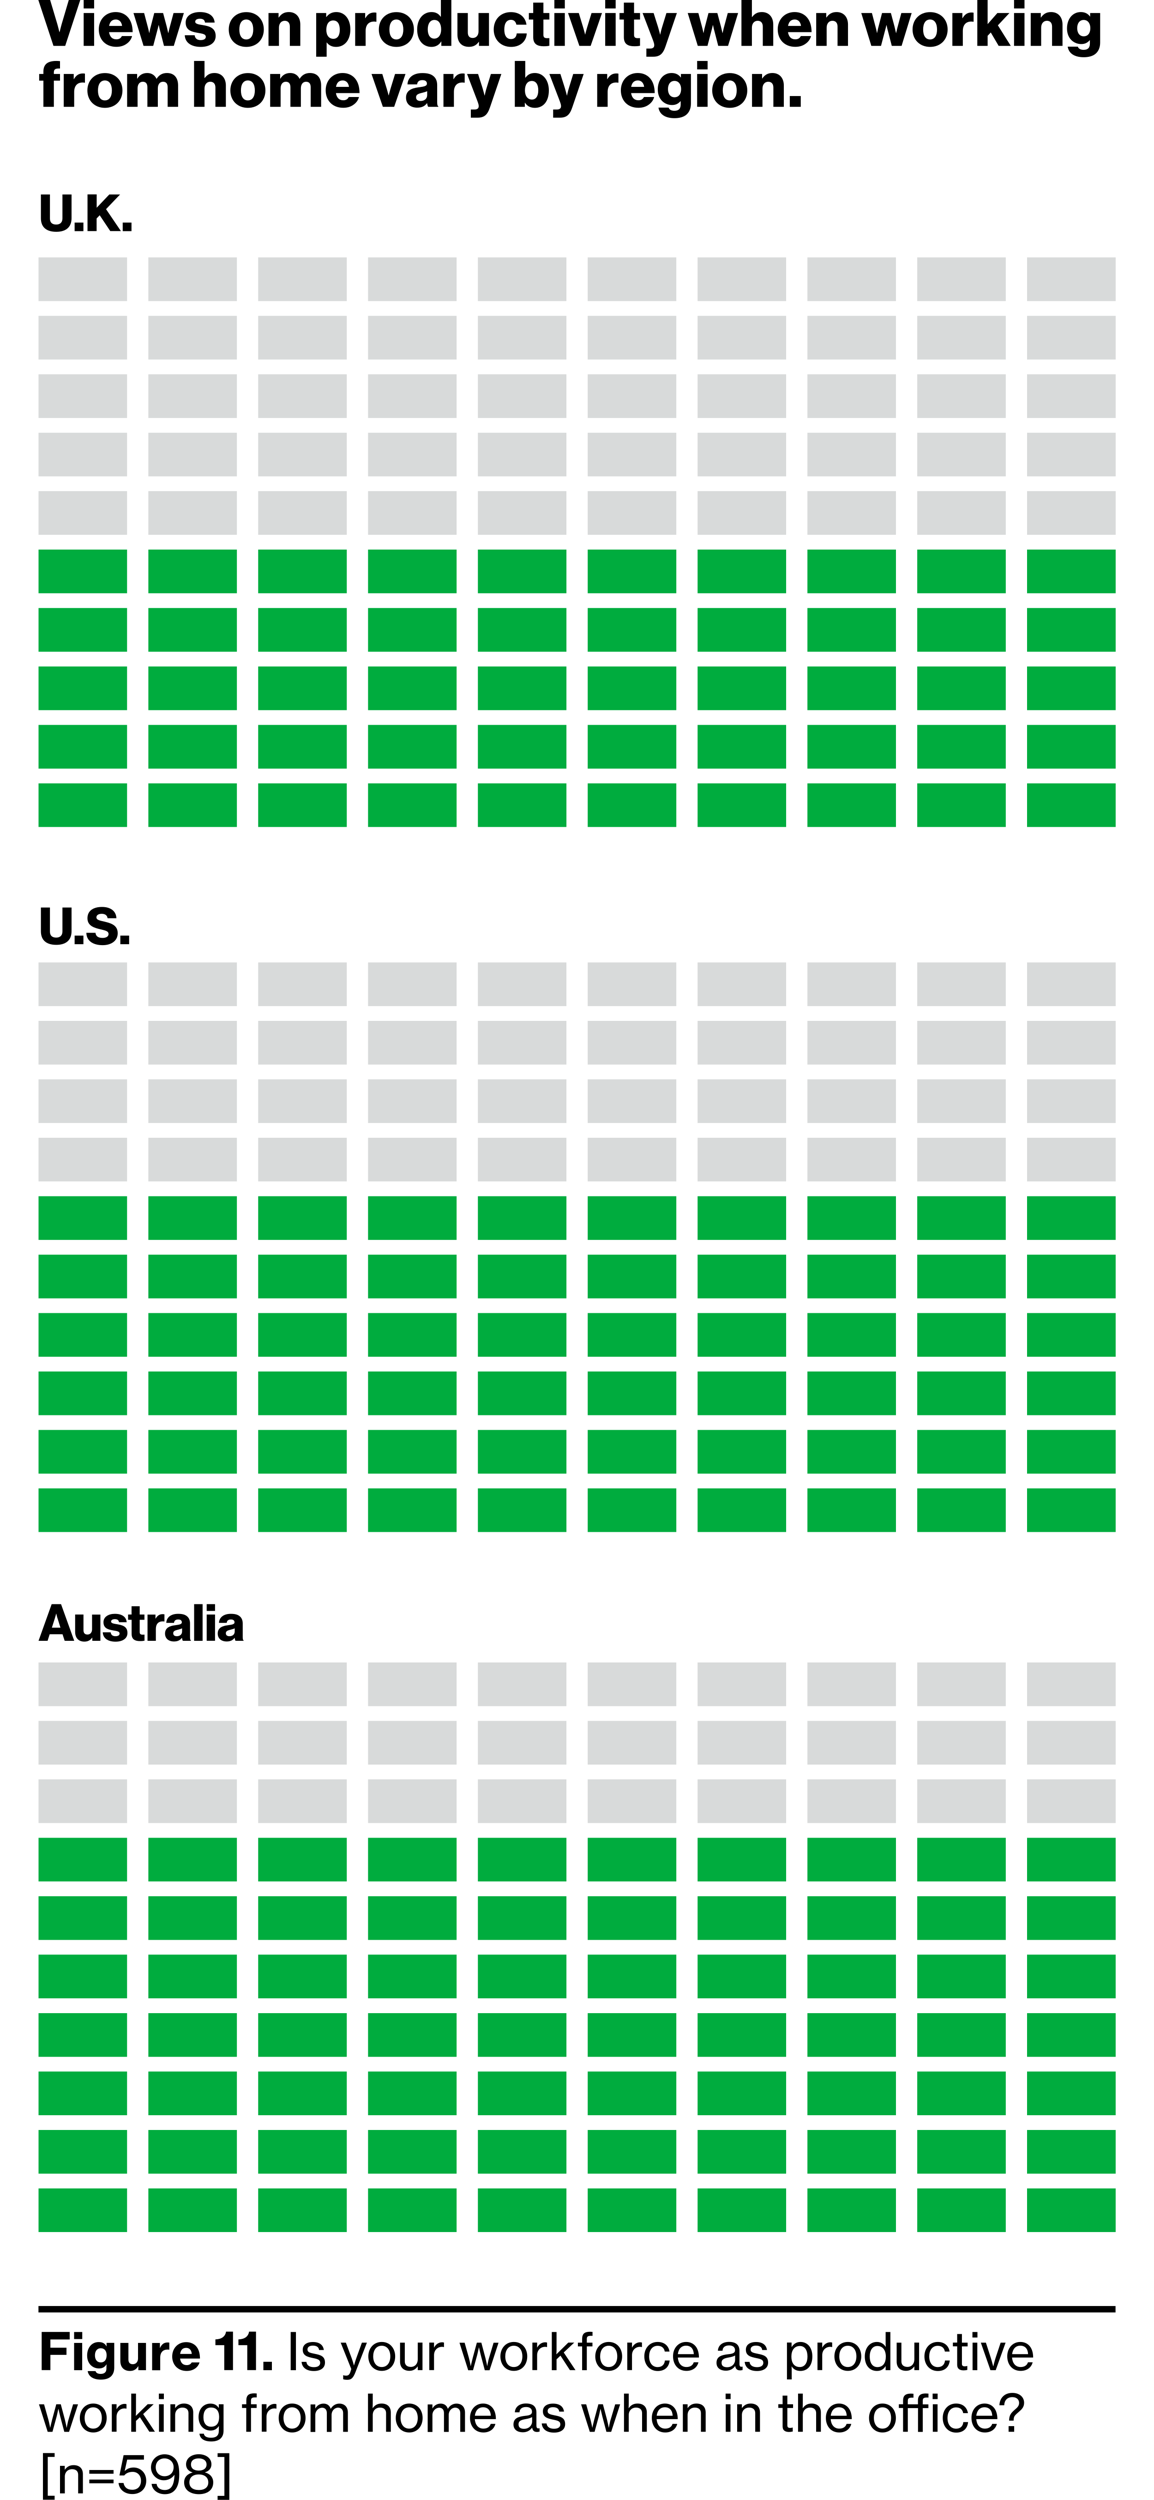 <?xml version="1.0" encoding="utf-8"?>
<!-- Generator: Adobe Illustrator 25.2.1, SVG Export Plug-In . SVG Version: 6.00 Build 0)  -->
<svg version="1.1" id="Layer_1" xmlns="http://www.w3.org/2000/svg" xmlns:xlink="http://www.w3.org/1999/xlink" x="0px" y="0px"
	 viewBox="0 0 180 389.63" style="enable-background:new 0 0 180 389.63;" xml:space="preserve">
<style type="text/css">
	.st0{fill:none;stroke:#000000;stroke-miterlimit:10;}
	.st1{clip-path:url(#SVGID_2_);}
	.st2{fill:#D8DADA;}
	.st3{fill:#00AC3E;}
</style>
<g>
	<path d="M7.82,0l1.12,3.75c0.08,0.27,0.15,0.58,0.22,0.83c0.03,0.15,0.07,0.29,0.11,0.43h0.02C9.33,4.87,9.37,4.73,9.4,4.58
		c0.07-0.25,0.14-0.56,0.22-0.83L10.73,0h1.79l-2.35,7.15H8.34L5.98,0H7.82z"/>
	<path d="M14.68,0v1.32h-1.63V0H14.68z M14.68,2.03v5.12h-1.63V2.03H14.68z"/>
	<path d="M18.04,1.88c0.73,0,1.31,0.24,1.75,0.64c0.61,0.56,0.9,1.44,0.9,2.49h-3.68c0.11,0.69,0.47,1.12,1.15,1.12
		c0.43,0,0.7-0.19,0.85-0.51h1.59c-0.11,0.47-0.41,0.9-0.86,1.21c-0.43,0.31-0.95,0.47-1.6,0.47c-1.69,0-2.73-1.16-2.73-2.72
		C15.41,3.05,16.48,1.88,18.04,1.88z M17.02,4.04h2.02c-0.07-0.61-0.44-1-0.97-1C17.44,3.04,17.13,3.43,17.02,4.04z"/>
	<path d="M22.48,2.03l0.56,2.12c0.05,0.21,0.12,0.45,0.16,0.65c0.03,0.12,0.05,0.23,0.07,0.34h0.02l0.07-0.35
		c0.04-0.2,0.09-0.44,0.16-0.67l0.54-2.09h1.38L26,4.12l0.16,0.68l0.08,0.35h0.02l0.08-0.35c0.05-0.2,0.09-0.44,0.16-0.65l0.57-2.12
		h1.61l-1.57,5.12h-1.53l-0.6-2.32c-0.07-0.2-0.11-0.42-0.15-0.61c-0.03-0.11-0.05-0.21-0.07-0.31h-0.02
		c-0.02,0.1-0.04,0.2-0.07,0.31c-0.04,0.19-0.11,0.41-0.16,0.61L23.9,7.15h-1.51l-1.57-5.12H22.48z"/>
	<path d="M30.36,5.49C30.43,6,30.75,6.25,31.3,6.25c0.49,0,0.8-0.18,0.8-0.51c0-0.47-0.63-0.5-1.3-0.63
		c-0.89-0.16-1.84-0.38-1.84-1.59c0-1.08,1-1.64,2.21-1.64c1.45,0,2.23,0.63,2.31,1.64h-1.5c-0.07-0.47-0.37-0.6-0.82-0.6
		c-0.4,0-0.71,0.15-0.71,0.47c0,0.36,0.58,0.42,1.23,0.53c0.9,0.16,1.96,0.38,1.96,1.69c0,1.12-0.99,1.7-2.33,1.7
		c-1.51,0-2.44-0.69-2.49-1.82H30.36z"/>
	<path d="M38.42,1.89c1.65,0,2.73,1.16,2.73,2.71c0,1.55-1.08,2.71-2.73,2.71s-2.74-1.16-2.74-2.71
		C35.68,3.05,36.77,1.89,38.42,1.89z M38.41,3.04c-0.72,0-1.08,0.63-1.08,1.56c0,0.93,0.36,1.55,1.08,1.55
		c0.72,0,1.09-0.62,1.09-1.55C39.5,3.67,39.13,3.04,38.41,3.04z"/>
	<path d="M43.45,2.03v0.7h0.03c0.39-0.56,0.86-0.85,1.58-0.85c1.12,0,1.78,0.8,1.78,1.94v3.33h-1.63v-3c0-0.55-0.27-0.91-0.8-0.91
		c-0.55,0-0.9,0.44-0.9,1.08v2.83h-1.63V2.03H43.45z"/>
	<path d="M50.88,2.03v0.62h0.03c0.35-0.47,0.84-0.77,1.55-0.77c1.36,0,2.19,1.16,2.19,2.71c0,1.66-0.9,2.72-2.23,2.72
		c-0.67,0-1.13-0.26-1.45-0.69h-0.02v2.22h-1.63V2.03H50.88z M51.97,3.19c-0.72,0-1.07,0.62-1.07,1.46c0,0.84,0.39,1.4,1.1,1.4
		c0.63,0,1-0.52,1-1.4S52.68,3.19,51.97,3.19z"/>
	<path d="M56.96,2.03v0.8h0.03c0.36-0.61,0.77-0.88,1.4-0.88c0.15,0,0.26,0.01,0.32,0.04v1.4h-0.04c-0.12-0.02-0.22-0.03-0.33-0.03
		c-0.81,0-1.31,0.5-1.31,1.49v2.3H55.4V2.03H56.96z"/>
	<path d="M61.83,1.89c1.65,0,2.73,1.16,2.73,2.71c0,1.55-1.08,2.71-2.73,2.71s-2.74-1.16-2.74-2.71
		C59.09,3.05,60.18,1.89,61.83,1.89z M61.82,3.04c-0.72,0-1.08,0.63-1.08,1.56c0,0.93,0.36,1.55,1.08,1.55
		c0.72,0,1.09-0.62,1.09-1.55C62.91,3.67,62.54,3.04,61.82,3.04z"/>
	<path d="M67.31,1.88c0.72,0,1.12,0.3,1.43,0.73h0.03V0h1.63v7.15h-1.56V6.46h-0.02c-0.31,0.53-0.83,0.85-1.51,0.85
		c-1.31,0-2.24-1.01-2.24-2.72C65.07,2.99,65.99,1.88,67.31,1.88z M67.75,3.11c-0.65,0-1.03,0.59-1.03,1.46
		c0,0.89,0.37,1.45,1.01,1.45c0.68,0,1.08-0.59,1.08-1.43C68.81,3.73,68.46,3.11,67.75,3.11z"/>
	<path d="M71.35,2.03h1.62v3.02c0,0.56,0.25,0.87,0.77,0.87c0.56,0,0.9-0.42,0.9-1.03V2.03h1.63v5.12h-1.56V6.52h-0.03
		c-0.37,0.51-0.81,0.78-1.53,0.78c-1.19,0-1.8-0.76-1.8-1.91V2.03z"/>
	<path d="M79.69,1.89c1.4,0,2.27,0.81,2.43,1.96h-1.57c-0.11-0.47-0.37-0.76-0.84-0.76c-0.71,0-1.05,0.58-1.05,1.51
		c0,0.92,0.34,1.49,1.05,1.49c0.52,0,0.82-0.29,0.89-0.88h1.56c-0.05,1.18-0.97,2.1-2.43,2.1c-1.64,0-2.72-1.16-2.72-2.71
		C77.01,3.05,78.06,1.89,79.69,1.89z"/>
	<path d="M83.17,3.05h-0.68V2.03h0.68V0.41h1.59v1.62h0.93v1.02h-0.93v2.4c0,0.4,0.22,0.5,0.57,0.5c0.15,0,0.29-0.01,0.36-0.01v1.19
		c-0.15,0.04-0.45,0.08-0.89,0.08c-0.95,0-1.63-0.31-1.63-1.41V3.05z"/>
	<path d="M88.1,0v1.32h-1.63V0H88.1z M88.1,2.03v5.12h-1.63V2.03H88.1z"/>
	<path d="M90.28,2.03l0.7,2.31c0.07,0.27,0.15,0.52,0.2,0.71l0.08,0.32h0.02l0.08-0.32l0.2-0.71l0.71-2.31h1.63l-1.77,5.12h-1.76
		L88.6,2.03H90.28z"/>
	<path d="M96.03,0v1.32H94.4V0H96.03z M96.03,2.03v5.12H94.4V2.03H96.03z"/>
	<path d="M97.31,3.05h-0.68V2.03h0.68V0.41h1.59v1.62h0.93v1.02H98.9v2.4c0,0.4,0.22,0.5,0.57,0.5c0.15,0,0.29-0.01,0.36-0.01v1.19
		c-0.15,0.04-0.45,0.08-0.89,0.08c-0.95,0-1.63-0.31-1.63-1.41V3.05z"/>
	<path d="M101.38,7.57c0.48,0,0.67-0.19,0.67-0.54c0-0.23-0.1-0.51-0.31-1.06l-1.51-3.94h1.72l0.69,2.18
		c0.08,0.25,0.15,0.55,0.22,0.78l0.1,0.4h0.02l0.09-0.4c0.05-0.23,0.13-0.53,0.21-0.78l0.67-2.18h1.63l-1.77,5.19
		c-0.4,1.2-0.91,1.62-1.93,1.62h-1.06V7.57H101.38z"/>
	<path d="M108.93,2.03l0.56,2.12c0.05,0.21,0.12,0.45,0.16,0.65c0.03,0.12,0.05,0.23,0.07,0.34h0.02l0.07-0.35
		c0.04-0.2,0.09-0.44,0.16-0.67l0.54-2.09h1.38l0.56,2.09l0.16,0.68l0.08,0.35h0.02l0.08-0.35c0.05-0.2,0.09-0.44,0.16-0.65
		l0.57-2.12h1.61l-1.57,5.12h-1.53l-0.6-2.32c-0.07-0.2-0.11-0.42-0.15-0.61c-0.03-0.11-0.05-0.21-0.07-0.31h-0.02
		c-0.02,0.1-0.04,0.2-0.07,0.31c-0.04,0.19-0.11,0.41-0.16,0.61l-0.61,2.32h-1.51l-1.57-5.12H108.93z"/>
	<path d="M117.28,0v2.66h0.03c0.37-0.49,0.8-0.78,1.52-0.78c1.12,0,1.78,0.8,1.78,1.94v3.33h-1.63v-3c0-0.55-0.27-0.91-0.8-0.91
		c-0.55,0-0.9,0.44-0.9,1.08v2.83h-1.63V0H117.28z"/>
	<path d="M123.94,1.88c0.73,0,1.31,0.24,1.75,0.64c0.61,0.56,0.9,1.44,0.9,2.49h-3.68c0.11,0.69,0.47,1.12,1.15,1.12
		c0.43,0,0.7-0.19,0.85-0.51h1.59c-0.11,0.47-0.41,0.9-0.86,1.21c-0.43,0.31-0.95,0.47-1.6,0.47c-1.69,0-2.73-1.16-2.73-2.72
		C121.31,3.05,122.38,1.88,123.94,1.88z M122.92,4.04h2.02c-0.07-0.61-0.44-1-0.97-1C123.34,3.04,123.03,3.43,122.92,4.04z"/>
	<path d="M128.88,2.03v0.7h0.03c0.39-0.56,0.86-0.85,1.58-0.85c1.12,0,1.78,0.8,1.78,1.94v3.33h-1.63v-3c0-0.55-0.27-0.91-0.8-0.91
		c-0.55,0-0.9,0.44-0.9,1.08v2.83h-1.63V2.03H128.88z"/>
	<path d="M136,2.03l0.56,2.12c0.05,0.21,0.12,0.45,0.16,0.65c0.03,0.12,0.05,0.23,0.07,0.34h0.02l0.07-0.35
		c0.04-0.2,0.09-0.44,0.16-0.67l0.54-2.09h1.38l0.56,2.09l0.16,0.68l0.08,0.35h0.02l0.08-0.35c0.05-0.2,0.09-0.44,0.16-0.65
		l0.57-2.12h1.61l-1.57,5.12h-1.53l-0.6-2.32c-0.07-0.2-0.11-0.42-0.15-0.61c-0.03-0.11-0.05-0.21-0.07-0.31h-0.02
		c-0.02,0.1-0.04,0.2-0.07,0.31c-0.04,0.19-0.11,0.41-0.16,0.61l-0.61,2.32h-1.51l-1.57-5.12H136z"/>
	<path d="M145.08,1.89c1.65,0,2.73,1.16,2.73,2.71c0,1.55-1.08,2.71-2.73,2.71s-2.74-1.16-2.74-2.71
		C142.34,3.05,143.43,1.89,145.08,1.89z M145.07,3.04c-0.72,0-1.08,0.63-1.08,1.56c0,0.93,0.36,1.55,1.08,1.55
		c0.72,0,1.09-0.62,1.09-1.55C146.16,3.67,145.79,3.04,145.07,3.04z"/>
	<path d="M150.11,2.03v0.8h0.03c0.36-0.61,0.77-0.88,1.4-0.88c0.15,0,0.26,0.01,0.32,0.04v1.4h-0.04c-0.12-0.02-0.22-0.03-0.33-0.03
		c-0.81,0-1.31,0.5-1.31,1.49v2.3h-1.63V2.03H150.11z"/>
	<path d="M154.05,0v3.76l1.52-1.73h1.88l-1.8,1.92l2.01,3.2h-1.89l-1.23-2.09l-0.49,0.52v1.57h-1.61V0H154.05z"/>
	<path d="M159.8,0v1.32h-1.63V0H159.8z M159.8,2.03v5.12h-1.63V2.03H159.8z"/>
	<path d="M162.34,2.03v0.7h0.03c0.39-0.56,0.86-0.85,1.58-0.85c1.12,0,1.78,0.8,1.78,1.94v3.33h-1.63v-3c0-0.55-0.27-0.91-0.8-0.91
		c-0.55,0-0.9,0.44-0.9,1.08v2.83h-1.63V2.03H162.34z"/>
	<path d="M168.12,7.27c0.09,0.27,0.35,0.5,0.9,0.5c0.69,0,0.98-0.35,0.98-0.98V6.28h-0.04c-0.31,0.35-0.68,0.59-1.31,0.59
		c-1.15,0-2.22-0.86-2.22-2.43c0-1.49,0.87-2.56,2.15-2.56c0.68,0,1.13,0.27,1.44,0.7h0.02V2.03h1.56v4.62
		c0,0.77-0.27,1.33-0.68,1.7c-0.45,0.4-1.12,0.57-1.88,0.57c-1.41,0-2.34-0.57-2.5-1.65H168.12z M169.03,3.11
		c-0.61,0-1.01,0.49-1.01,1.28c0,0.77,0.4,1.27,1.01,1.27c0.71,0,1.04-0.56,1.04-1.28C170.07,3.69,169.71,3.11,169.03,3.11z"/>
</g>
<g>
	<path d="M6.11,12.57v-1.04h0.66v-0.37c0-0.51,0.14-0.91,0.42-1.19C7.53,9.64,8.12,9.5,8.77,9.5c0.19,0,0.39,0.01,0.59,0.03v1.15
		c-0.08,0-0.15,0-0.22,0c-0.47,0-0.74,0.11-0.74,0.6v0.25h0.96v1.04H8.4v4.08H6.77v-4.08H6.11z"/>
	<path d="M11.5,11.53v0.8h0.03c0.36-0.61,0.77-0.88,1.4-0.88c0.15,0,0.26,0.01,0.32,0.04v1.4h-0.04c-0.12-0.02-0.22-0.03-0.33-0.03
		c-0.81,0-1.31,0.5-1.31,1.49v2.3H9.94v-5.12H11.5z"/>
	<path d="M16.37,11.39c1.65,0,2.73,1.16,2.73,2.71c0,1.55-1.08,2.71-2.73,2.71s-2.74-1.16-2.74-2.71
		C13.63,12.55,14.72,11.39,16.37,11.39z M16.36,12.54c-0.72,0-1.08,0.63-1.08,1.56c0,0.93,0.36,1.55,1.08,1.55
		c0.72,0,1.09-0.62,1.09-1.55C17.45,13.17,17.08,12.54,16.36,12.54z"/>
	<path d="M21.39,11.53v0.73h0.03c0.32-0.53,0.8-0.88,1.55-0.88c0.68,0,1.17,0.34,1.44,0.9h0.02c0.4-0.63,0.94-0.9,1.61-0.9
		c1.16,0,1.74,0.78,1.74,1.94v3.33h-1.63v-3.04c0-0.56-0.23-0.87-0.72-0.87c-0.52,0-0.81,0.43-0.81,1.04v2.87h-1.63v-3.04
		c0-0.56-0.23-0.87-0.72-0.87c-0.51,0-0.81,0.43-0.81,1.04v2.87h-1.63v-5.12H21.39z"/>
	<path d="M31.9,9.5v2.66h0.03c0.37-0.49,0.8-0.78,1.52-0.78c1.12,0,1.78,0.8,1.78,1.94v3.33H33.6v-3c0-0.55-0.27-0.91-0.8-0.91
		c-0.55,0-0.9,0.44-0.9,1.08v2.83h-1.63V9.5H31.9z"/>
	<path d="M38.67,11.39c1.65,0,2.73,1.16,2.73,2.71c0,1.55-1.08,2.71-2.73,2.71s-2.74-1.16-2.74-2.71
		C35.93,12.55,37.02,11.39,38.67,11.39z M38.66,12.54c-0.72,0-1.08,0.63-1.08,1.56c0,0.93,0.36,1.55,1.08,1.55
		c0.72,0,1.09-0.62,1.09-1.55C39.75,13.17,39.38,12.54,38.66,12.54z"/>
	<path d="M43.7,11.53v0.73h0.03c0.32-0.53,0.8-0.88,1.55-0.88c0.68,0,1.17,0.34,1.44,0.9h0.02c0.4-0.63,0.94-0.9,1.61-0.9
		c1.16,0,1.74,0.78,1.74,1.94v3.33h-1.63v-3.04c0-0.56-0.23-0.87-0.72-0.87c-0.52,0-0.81,0.43-0.81,1.04v2.87H45.3v-3.04
		c0-0.56-0.23-0.87-0.72-0.87c-0.51,0-0.81,0.43-0.81,1.04v2.87h-1.63v-5.12H43.7z"/>
	<path d="M53.43,11.38c0.73,0,1.31,0.24,1.75,0.64c0.61,0.56,0.9,1.44,0.9,2.49H52.4c0.11,0.69,0.47,1.12,1.15,1.12
		c0.43,0,0.7-0.19,0.85-0.51h1.59c-0.11,0.47-0.41,0.9-0.86,1.21c-0.43,0.31-0.95,0.47-1.6,0.47c-1.69,0-2.73-1.16-2.73-2.72
		C50.8,12.55,51.87,11.38,53.43,11.38z M52.41,13.54h2.02c-0.07-0.61-0.44-1-0.97-1C52.83,12.54,52.52,12.93,52.41,13.54z"/>
	<path d="M59.63,11.53l0.7,2.31c0.07,0.27,0.15,0.52,0.2,0.71l0.08,0.32h0.02l0.08-0.32l0.2-0.71l0.71-2.31h1.63l-1.77,5.12h-1.76
		l-1.77-5.12H59.63z"/>
	<path d="M65.29,13.61c0.96-0.12,1.3-0.22,1.3-0.57c0-0.33-0.21-0.55-0.7-0.55c-0.52,0-0.78,0.23-0.83,0.66h-1.5
		c0.03-0.96,0.78-1.76,2.32-1.76c0.77,0,1.29,0.14,1.66,0.42c0.44,0.32,0.65,0.82,0.65,1.46v2.58c0,0.41,0.03,0.64,0.18,0.73v0.07
		h-1.58c-0.08-0.11-0.13-0.3-0.17-0.57H66.6c-0.31,0.43-0.75,0.7-1.52,0.7c-1.02,0-1.75-0.55-1.75-1.56
		C63.33,14.1,64.22,13.74,65.29,13.61z M66.63,14.21c-0.21,0.11-0.51,0.19-0.84,0.27c-0.63,0.15-0.89,0.3-0.89,0.69
		c0,0.41,0.3,0.57,0.7,0.57c0.61,0,1.03-0.36,1.03-0.92V14.21z"/>
	<path d="M70.73,11.53v0.8h0.03c0.36-0.61,0.77-0.88,1.4-0.88c0.15,0,0.26,0.01,0.32,0.04v1.4h-0.04c-0.12-0.02-0.22-0.03-0.33-0.03
		c-0.81,0-1.31,0.5-1.31,1.49v2.3h-1.63v-5.12H70.73z"/>
	<path d="M74,17.07c0.48,0,0.67-0.19,0.67-0.54c0-0.23-0.1-0.51-0.31-1.06l-1.51-3.94h1.72l0.69,2.18c0.08,0.25,0.15,0.55,0.22,0.78
		l0.1,0.4h0.02l0.09-0.4c0.05-0.23,0.13-0.53,0.21-0.78l0.67-2.18h1.63l-1.77,5.19c-0.4,1.2-0.91,1.62-1.93,1.62h-1.06v-1.27H74z"/>
	<path d="M81.86,16v0.65H80.3V9.5h1.63v2.61h0.03c0.32-0.44,0.75-0.73,1.46-0.73c1.33,0,2.19,1.16,2.19,2.71
		c0,1.71-0.86,2.72-2.18,2.72c-0.68,0-1.23-0.28-1.55-0.81H81.86z M82.95,12.62c-0.72,0-1.07,0.63-1.07,1.47
		c0,0.85,0.41,1.43,1.09,1.43c0.64,0,0.99-0.55,0.99-1.44C83.96,13.2,83.62,12.62,82.95,12.62z"/>
	<path d="M86.84,17.07c0.48,0,0.67-0.19,0.67-0.54c0-0.23-0.1-0.51-0.31-1.06l-1.51-3.94h1.72l0.69,2.18
		c0.08,0.25,0.15,0.55,0.22,0.78l0.1,0.4h0.02l0.09-0.4c0.05-0.23,0.13-0.53,0.21-0.78l0.67-2.18h1.63l-1.77,5.19
		c-0.4,1.2-0.91,1.62-1.93,1.62h-1.06v-1.27H86.84z"/>
	<path d="M94.71,11.53v0.8h0.03c0.36-0.61,0.77-0.88,1.4-0.88c0.15,0,0.26,0.01,0.32,0.04v1.4h-0.04c-0.12-0.02-0.22-0.03-0.33-0.03
		c-0.81,0-1.31,0.5-1.31,1.49v2.3h-1.63v-5.12H94.71z"/>
	<path d="M99.47,11.38c0.73,0,1.31,0.24,1.75,0.64c0.61,0.56,0.9,1.44,0.9,2.49h-3.68c0.11,0.69,0.47,1.12,1.15,1.12
		c0.43,0,0.7-0.19,0.85-0.51h1.59c-0.11,0.47-0.41,0.9-0.86,1.21c-0.43,0.31-0.95,0.47-1.6,0.47c-1.69,0-2.73-1.16-2.73-2.72
		C96.84,12.55,97.91,11.38,99.47,11.38z M98.45,13.54h2.02c-0.07-0.61-0.44-1-0.97-1C98.87,12.54,98.56,12.93,98.45,13.54z"/>
	<path d="M104.29,16.77c0.09,0.27,0.35,0.5,0.9,0.5c0.69,0,0.98-0.35,0.98-0.98v-0.51h-0.04c-0.31,0.35-0.68,0.59-1.31,0.59
		c-1.15,0-2.22-0.86-2.22-2.43c0-1.49,0.87-2.56,2.15-2.56c0.68,0,1.13,0.27,1.44,0.7h0.02v-0.55h1.56v4.62
		c0,0.77-0.27,1.33-0.68,1.7c-0.45,0.4-1.12,0.57-1.88,0.57c-1.41,0-2.34-0.57-2.5-1.65H104.29z M105.2,12.61
		c-0.61,0-1.01,0.49-1.01,1.28c0,0.77,0.4,1.27,1.01,1.27c0.71,0,1.04-0.56,1.04-1.28C106.24,13.19,105.88,12.61,105.2,12.61z"/>
	<path d="M110.37,9.5v1.32h-1.63V9.5H110.37z M110.37,11.53v5.12h-1.63v-5.12H110.37z"/>
	<path d="M113.83,11.39c1.65,0,2.73,1.16,2.73,2.71c0,1.55-1.08,2.71-2.73,2.71s-2.74-1.16-2.74-2.71
		C111.09,12.55,112.18,11.39,113.83,11.39z M113.82,12.54c-0.72,0-1.08,0.63-1.08,1.56c0,0.93,0.36,1.55,1.08,1.55
		c0.72,0,1.09-0.62,1.09-1.55C114.91,13.17,114.54,12.54,113.82,12.54z"/>
	<path d="M118.87,11.53v0.7h0.03c0.39-0.56,0.86-0.85,1.58-0.85c1.12,0,1.78,0.8,1.78,1.94v3.33h-1.63v-3c0-0.55-0.27-0.91-0.8-0.91
		c-0.55,0-0.9,0.44-0.9,1.08v2.83h-1.63v-5.12H118.87z"/>
	<path d="M124.9,14.97v1.68h-1.71v-1.68H124.9z"/>
</g>
<line class="st0" x1="6" y1="359.93" x2="174" y2="359.93"/>
<g>
	<path d="M10.87,363.48v1.16H7.86v1.29h2.51v1.11H7.86v2.38H6.5v-5.95H10.87z"/>
	<path d="M12.83,363.48v1.1h-1.27v-1.1H12.83z M12.82,365.18v4.25h-1.26v-4.25H12.82z"/>
	<path d="M14.9,369.58c0.09,0.26,0.32,0.43,0.81,0.43c0.6,0,0.89-0.3,0.89-0.82v-0.09c0-0.23,0.01-0.42,0.02-0.56h-0.03
		c-0.25,0.42-0.63,0.62-1.15,0.62c-0.98,0-1.85-0.73-1.85-2.01c0-1.25,0.74-2.1,1.79-2.1c0.58,0,0.98,0.18,1.22,0.66h0.02v-0.54h1.2
		v3.88c0,0.64-0.21,1.08-0.55,1.39c-0.38,0.32-0.9,0.46-1.54,0.46c-1.18,0-1.92-0.49-2.05-1.33H14.9z M15.71,366.01
		c-0.55,0-0.9,0.43-0.9,1.11c0,0.67,0.34,1.1,0.9,1.1c0.64,0,0.92-0.48,0.92-1.11C16.64,366.48,16.33,366.01,15.71,366.01z"/>
	<path d="M21.57,368.82h-0.02c-0.31,0.5-0.7,0.73-1.28,0.73c-0.97,0-1.5-0.62-1.5-1.56v-2.81h1.26v2.58c0,0.48,0.23,0.74,0.68,0.74
		c0.51,0,0.82-0.38,0.82-0.91v-2.41h1.24v4.25h-1.19V368.82z"/>
	<path d="M24.97,365.94c0.28-0.6,0.65-0.83,1.18-0.83c0.13,0,0.22,0.01,0.26,0.03v1.1h-0.03c-0.09-0.02-0.18-0.02-0.26-0.02
		c-0.68-0.01-1.13,0.42-1.13,1.25v1.97h-1.26v-4.25h1.21v0.76H24.97z"/>
	<path d="M29.04,365.06c0.61,0,1.09,0.2,1.46,0.54c0.48,0.47,0.69,1.18,0.69,2.02h-3.1c0.09,0.64,0.42,1.02,1.03,1.02
		c0.39,0,0.64-0.15,0.78-0.42h1.22c-0.22,0.75-0.92,1.33-2.01,1.33c-1.38,0-2.25-0.98-2.25-2.25
		C26.86,366.03,27.74,365.06,29.04,365.06z M29.91,366.9c-0.04-0.6-0.37-0.95-0.87-0.95c-0.58,0-0.86,0.37-0.94,0.95H29.91z"/>
	<path d="M33.6,365.54v-0.91c0.87-0.02,1.53-0.38,1.66-1.21h1.08v6h-1.36v-3.89H33.6z"/>
	<path d="M37.19,365.54v-0.91c0.87-0.02,1.53-0.38,1.66-1.21h1.08v6h-1.36v-3.89H37.19z"/>
	<path d="M42.41,368.12v1.31h-1.33v-1.31H42.41z"/>
</g>
<g>
	<path d="M46.16,363.48v5.95h-0.82v-5.95H46.16z"/>
	<path d="M47.79,368.13c0.09,0.62,0.58,0.83,1.18,0.83c0.68,0,0.97-0.3,0.97-0.68c0-0.47-0.36-0.59-1.12-0.74
		c-0.84-0.18-1.6-0.35-1.6-1.3c0-0.74,0.58-1.2,1.58-1.2c1.08,0,1.61,0.5,1.71,1.25h-0.74c-0.06-0.45-0.37-0.69-0.98-0.69
		c-0.58,0-0.83,0.27-0.83,0.6c0,0.46,0.42,0.53,1.14,0.68c0.86,0.17,1.59,0.36,1.59,1.36c0,0.87-0.72,1.32-1.73,1.32
		c-1.19,0-1.85-0.56-1.92-1.43H47.79z"/>
	<path d="M53.51,370.2h0.03c0.09,0.06,0.26,0.08,0.45,0.08c0.3,0,0.49-0.11,0.64-0.52c0-0.01,0.18-0.5,0.15-0.54l-1.64-4.08h0.81
		l0.89,2.38c0.09,0.25,0.18,0.53,0.25,0.76c0.04,0.14,0.07,0.27,0.11,0.4h0.02l0.12-0.4c0.07-0.23,0.16-0.51,0.25-0.76l0.86-2.38
		h0.78l-1.82,4.69c-0.37,0.9-0.68,1.1-1.25,1.1c-0.25,0-0.51-0.03-0.63-0.09V370.2z"/>
	<path d="M59.55,365.03c1.29,0,2.09,1.01,2.09,2.25c0,1.25-0.79,2.26-2.09,2.26c-1.3,0-2.1-1.01-2.1-2.26
		C57.45,366.04,58.26,365.03,59.55,365.03z M59.54,365.62c-0.88,0-1.33,0.74-1.33,1.66s0.46,1.66,1.33,1.66
		c0.88,0,1.34-0.73,1.34-1.66S60.42,365.62,59.54,365.62z"/>
	<path d="M65.18,368.83h-0.02c-0.31,0.42-0.68,0.7-1.3,0.7c-0.9,0-1.46-0.53-1.46-1.43v-2.96h0.74v2.92c0,0.54,0.34,0.86,0.94,0.86
		c0.66,0,1.08-0.5,1.08-1.17v-2.62h0.74v4.29h-0.74V368.83z"/>
	<path d="M67.71,365.91c0.26-0.5,0.7-0.83,1.27-0.83c0.12,0,0.18,0.02,0.27,0.05v0.7h-0.02c-0.1-0.03-0.18-0.04-0.3-0.04
		c-0.66,0-1.23,0.5-1.23,1.3v2.33h-0.74v-4.29h0.74v0.78H67.71z"/>
	<path d="M72.47,365.14l0.67,2.38c0.06,0.25,0.14,0.55,0.19,0.81c0.03,0.15,0.06,0.3,0.09,0.45h0.02c0.02-0.14,0.06-0.28,0.09-0.42
		c0.06-0.25,0.13-0.55,0.2-0.82l0.65-2.4h0.7l0.64,2.4l0.18,0.79c0.03,0.15,0.06,0.3,0.09,0.46H76l0.08-0.43
		c0.06-0.25,0.11-0.57,0.2-0.83l0.71-2.38h0.77l-1.4,4.29h-0.74l-0.63-2.37c-0.06-0.22-0.12-0.5-0.18-0.75l-0.1-0.45H74.7l-0.1,0.45
		c-0.06,0.25-0.11,0.55-0.17,0.75l-0.65,2.37h-0.75l-1.36-4.29H72.47z"/>
	<path d="M80.15,365.03c1.3,0,2.09,1.01,2.09,2.25c0,1.25-0.79,2.26-2.09,2.26s-2.1-1.01-2.1-2.26
		C78.05,366.04,78.86,365.03,80.15,365.03z M80.14,365.62c-0.88,0-1.33,0.74-1.33,1.66s0.46,1.66,1.33,1.66
		c0.88,0,1.34-0.73,1.34-1.66S81.02,365.62,80.14,365.62z"/>
	<path d="M83.79,365.91c0.26-0.5,0.7-0.83,1.27-0.83c0.12,0,0.18,0.02,0.27,0.05v0.7h-0.02c-0.1-0.03-0.18-0.04-0.3-0.04
		c-0.66,0-1.23,0.5-1.23,1.3v2.33h-0.74v-4.29h0.74v0.78H83.79z"/>
	<path d="M86.81,367.74v1.69h-0.74v-5.95h0.74v2.82c0,0.15-0.01,0.45-0.03,0.66l1.86-1.83h0.93l-1.64,1.54l1.83,2.75h-0.87
		l-1.47-2.26L86.81,367.74z"/>
	<path d="M90.8,365.14v-0.59c0-0.39,0.1-0.68,0.3-0.86c0.22-0.18,0.53-0.25,0.94-0.25c0.12,0,0.25,0.01,0.38,0.02v0.62
		c-0.7-0.04-0.89,0.06-0.89,0.5v0.56h0.88v0.58h-0.88v3.71H90.8v-3.71h-0.66v-0.58H90.8z"/>
	<path d="M94.95,365.03c1.3,0,2.09,1.01,2.09,2.25c0,1.25-0.79,2.26-2.09,2.26s-2.1-1.01-2.1-2.26
		C92.85,366.04,93.66,365.03,94.95,365.03z M94.94,365.62c-0.88,0-1.33,0.74-1.33,1.66s0.46,1.66,1.33,1.66
		c0.88,0,1.34-0.73,1.34-1.66S95.82,365.62,94.94,365.62z"/>
	<path d="M98.59,365.91c0.26-0.5,0.7-0.83,1.27-0.83c0.12,0,0.18,0.02,0.27,0.05v0.7h-0.02c-0.1-0.03-0.18-0.04-0.3-0.04
		c-0.66,0-1.23,0.5-1.23,1.3v2.33h-0.74v-4.29h0.74v0.78H98.59z"/>
	<path d="M102.58,365.03c1.03,0,1.7,0.58,1.85,1.5h-0.74c-0.1-0.57-0.48-0.9-1.11-0.9c-0.88,0-1.33,0.73-1.33,1.66
		s0.46,1.66,1.33,1.66c0.67,0,1.07-0.39,1.13-1.03h0.74c-0.1,1.03-0.77,1.64-1.86,1.64c-1.28,0-2.09-1.01-2.09-2.26
		C100.48,366.04,101.3,365.03,102.58,365.03z"/>
	<path d="M107.02,365.03c0.64,0,1.13,0.25,1.47,0.66c0.35,0.42,0.53,1.03,0.53,1.77h-3.29c0.06,0.84,0.51,1.48,1.34,1.48
		c0.6,0,1-0.28,1.14-0.74h0.73c-0.19,0.8-0.88,1.34-1.87,1.34c-1.32,0-2.09-1.01-2.09-2.26
		C104.96,366.04,105.78,365.03,107.02,365.03z M108.22,366.93c-0.04-0.83-0.46-1.32-1.21-1.32c-0.77,0-1.19,0.56-1.28,1.32H108.22z"
		/>
	<path d="M113.61,366.94c0.64-0.06,1.04-0.18,1.04-0.62c0-0.47-0.32-0.75-0.92-0.75c-0.68,0-1.01,0.32-1.03,0.83h-0.72
		c0.02-0.73,0.59-1.38,1.74-1.38c0.41,0,0.76,0.07,1.04,0.23c0.36,0.22,0.58,0.59,0.58,1.17v2.01c0,0.34,0.08,0.54,0.46,0.45h0.03
		v0.52c-0.1,0.03-0.22,0.06-0.4,0.06c-0.46,0-0.67-0.22-0.76-0.67h-0.01c-0.27,0.38-0.72,0.72-1.44,0.72c-0.82,0-1.46-0.4-1.46-1.22
		C111.76,367.3,112.5,367.07,113.61,366.94z M114.66,367.14c-0.22,0.14-0.59,0.24-0.94,0.3c-0.7,0.13-1.17,0.24-1.17,0.84
		c0,0.55,0.42,0.69,0.86,0.69c0.86,0,1.25-0.64,1.25-1.13V367.14z"/>
	<path d="M116.91,368.13c0.09,0.62,0.58,0.83,1.18,0.83c0.68,0,0.97-0.3,0.97-0.68c0-0.47-0.36-0.59-1.12-0.74
		c-0.84-0.18-1.6-0.35-1.6-1.3c0-0.74,0.58-1.2,1.58-1.2c1.08,0,1.61,0.5,1.71,1.25h-0.74c-0.06-0.45-0.37-0.69-0.98-0.69
		c-0.58,0-0.83,0.27-0.83,0.6c0,0.46,0.42,0.53,1.14,0.68c0.86,0.17,1.59,0.36,1.59,1.36c0,0.87-0.72,1.32-1.73,1.32
		c-1.19,0-1.85-0.56-1.92-1.43H116.91z"/>
	<path d="M123.47,365.14v0.67h0.02c0.32-0.49,0.75-0.78,1.37-0.78c1.09,0,1.85,0.86,1.85,2.26c0,1.38-0.71,2.26-1.87,2.26
		c-0.58,0-1.06-0.24-1.35-0.7h-0.02c0.01,0.15,0.02,0.39,0.02,0.72v1.3h-0.74v-5.75H123.47z M124.77,365.66
		c-0.91,0-1.33,0.73-1.33,1.65c0,0.9,0.37,1.63,1.32,1.63c0.79,0,1.19-0.7,1.19-1.63C125.95,366.37,125.57,365.66,124.77,365.66z"/>
	<path d="M128.26,365.91c0.26-0.5,0.7-0.83,1.27-0.83c0.12,0,0.18,0.02,0.27,0.05v0.7h-0.02c-0.1-0.03-0.18-0.04-0.3-0.04
		c-0.66,0-1.23,0.5-1.23,1.3v2.33h-0.74v-4.29h0.74v0.78H128.26z"/>
	<path d="M132.25,365.03c1.29,0,2.09,1.01,2.09,2.25c0,1.25-0.79,2.26-2.09,2.26c-1.3,0-2.1-1.01-2.1-2.26
		C130.15,366.04,130.95,365.03,132.25,365.03z M132.24,365.62c-0.88,0-1.33,0.74-1.33,1.66s0.46,1.66,1.33,1.66
		c0.88,0,1.34-0.73,1.34-1.66S133.12,365.62,132.24,365.62z"/>
	<path d="M136.78,365.03c0.61,0,1.08,0.3,1.36,0.76h0.02c-0.02-0.19-0.02-0.5-0.02-0.79v-1.52h0.74v5.95h-0.74v-0.62h-0.02
		c-0.28,0.47-0.72,0.74-1.33,0.74c-1.16,0-1.9-0.88-1.9-2.26C134.9,365.89,135.71,365.03,136.78,365.03z M136.85,365.66
		c-0.79,0-1.19,0.7-1.19,1.65c0,0.94,0.4,1.64,1.19,1.64c0.92,0,1.32-0.7,1.32-1.64C138.17,366.34,137.71,365.66,136.85,365.66z"/>
	<path d="M142.64,368.83h-0.02c-0.31,0.42-0.68,0.7-1.3,0.7c-0.9,0-1.46-0.53-1.46-1.43v-2.96h0.74v2.92c0,0.54,0.34,0.86,0.94,0.86
		c0.66,0,1.08-0.5,1.08-1.17v-2.62h0.74v4.29h-0.74V368.83z"/>
	<path d="M146.27,365.03c1.03,0,1.7,0.58,1.85,1.5h-0.74c-0.1-0.57-0.48-0.9-1.11-0.9c-0.88,0-1.33,0.73-1.33,1.66
		s0.46,1.66,1.33,1.66c0.67,0,1.07-0.39,1.13-1.03h0.74c-0.1,1.03-0.77,1.64-1.86,1.64c-1.28,0-2.09-1.01-2.09-2.26
		C144.18,366.04,144.99,365.03,146.27,365.03z"/>
	<path d="M149.3,365.14v-1.35h0.74v1.35h0.89v0.58h-0.89v2.71c0,0.31,0.16,0.4,0.44,0.4c0.13,0,0.29-0.03,0.38-0.06h0.02v0.62
		c-0.2,0.05-0.4,0.07-0.6,0.07c-0.58-0.01-0.98-0.24-0.98-0.87v-2.88h-0.67v-0.58H149.3z"/>
	<path d="M152.46,363.48v0.86h-0.78v-0.86H152.46z M152.44,365.14v4.29h-0.74v-4.29H152.44z"/>
	<path d="M153.78,365.14l0.75,2.32c0.09,0.29,0.19,0.62,0.26,0.9l0.13,0.46h0.02c0.03-0.15,0.07-0.3,0.11-0.46
		c0.07-0.28,0.17-0.62,0.26-0.9l0.77-2.32h0.77l-1.54,4.29h-0.82l-1.5-4.29H153.78z"/>
	<path d="M159.15,365.03c0.64,0,1.13,0.25,1.47,0.66c0.35,0.42,0.53,1.03,0.53,1.77h-3.29c0.06,0.84,0.51,1.48,1.34,1.48
		c0.6,0,1-0.28,1.14-0.74h0.73c-0.19,0.8-0.88,1.34-1.87,1.34c-1.32,0-2.09-1.01-2.09-2.26
		C157.1,366.04,157.91,365.03,159.15,365.03z M160.36,366.93c-0.04-0.83-0.46-1.32-1.21-1.32c-0.77,0-1.19,0.56-1.28,1.32H160.36z"
		/>
</g>
<path d="M6.87,374.74l0.67,2.38c0.06,0.25,0.14,0.55,0.19,0.81c0.03,0.15,0.06,0.3,0.09,0.45h0.02c0.02-0.14,0.06-0.28,0.09-0.42
	c0.06-0.25,0.13-0.55,0.2-0.82l0.65-2.4h0.7l0.64,2.4l0.18,0.79c0.03,0.15,0.06,0.3,0.09,0.46h0.02l0.08-0.43
	c0.06-0.25,0.11-0.57,0.2-0.83l0.71-2.38h0.77l-1.4,4.29h-0.74l-0.63-2.37c-0.06-0.22-0.12-0.5-0.18-0.75l-0.1-0.45H9.1l-0.1,0.45
	c-0.06,0.25-0.11,0.55-0.17,0.75l-0.65,2.37H7.44l-1.36-4.29H6.87z M14.55,374.63c1.3,0,2.09,1.01,2.09,2.25
	c0,1.26-0.79,2.26-2.09,2.26s-2.1-1.01-2.1-2.26C12.45,375.64,13.26,374.63,14.55,374.63z M14.54,375.22
	c-0.88,0-1.34,0.74-1.34,1.66s0.46,1.66,1.34,1.66s1.34-0.73,1.34-1.66S15.42,375.22,14.54,375.22z M18.19,375.51
	c0.26-0.5,0.7-0.83,1.27-0.83c0.12,0,0.18,0.02,0.27,0.05v0.7h-0.02c-0.1-0.03-0.18-0.04-0.3-0.04c-0.66,0-1.23,0.5-1.23,1.3v2.33
	h-0.74v-4.29h0.74v0.78H18.19z M21.21,377.34v1.69h-0.74v-5.95h0.74v2.82c0,0.15-0.01,0.45-0.03,0.66l1.86-1.83h0.93l-1.64,1.54
	l1.83,2.75h-0.87l-1.47-2.26L21.21,377.34z M25.56,373.08v0.86h-0.78v-0.86H25.56z M25.54,374.74v4.29H24.8v-4.29H25.54z
	 M27.33,375.34c0.31-0.44,0.73-0.71,1.36-0.71c0.9,0,1.45,0.5,1.45,1.4v3H29.4v-2.91c0-0.55-0.36-0.86-0.94-0.86
	c-0.67,0-1.14,0.47-1.14,1.16v2.61h-0.74v-4.29h0.74v0.61H27.33z M31.8,379.33c0.06,0.45,0.5,0.63,1.14,0.63
	c0.77,0,1.19-0.34,1.19-1.07v-0.12c0-0.25,0.01-0.48,0.02-0.62h-0.02c-0.3,0.42-0.67,0.69-1.28,0.69c-1.1,0-1.88-0.86-1.88-2.1
	c0-1.32,0.83-2.1,1.84-2.1c0.62,0,1.02,0.23,1.3,0.67h0.02v-0.57h0.74v4.12c0,0.58-0.19,0.99-0.52,1.27
	c-0.34,0.28-0.82,0.41-1.39,0.41c-1.13,0-1.76-0.44-1.85-1.21H31.8z M32.91,375.25c-0.79,0-1.18,0.59-1.18,1.5
	c0,0.92,0.42,1.49,1.19,1.49c0.94,0,1.26-0.66,1.26-1.53C34.17,375.8,33.77,375.25,32.91,375.25z M38.42,374.74v-0.59
	c0-0.39,0.1-0.68,0.3-0.86c0.22-0.18,0.53-0.25,0.94-0.25c0.12,0,0.25,0.01,0.38,0.02v0.62c-0.7-0.04-0.89,0.06-0.89,0.5v0.56h0.88
	v0.58h-0.88v3.71h-0.74v-3.71h-0.66v-0.58H38.42z M41.58,375.51c0.26-0.5,0.7-0.83,1.27-0.83c0.12,0,0.18,0.02,0.27,0.05v0.7H43.1
	c-0.1-0.03-0.18-0.04-0.3-0.04c-0.66,0-1.23,0.5-1.23,1.3v2.33h-0.74v-4.29h0.74v0.78H41.58z M45.57,374.63
	c1.3,0,2.09,1.01,2.09,2.25c0,1.26-0.79,2.26-2.09,2.26s-2.1-1.01-2.1-2.26C43.46,375.64,44.27,374.63,45.57,374.63z M45.56,375.22
	c-0.88,0-1.34,0.74-1.34,1.66s0.46,1.66,1.34,1.66s1.34-0.73,1.34-1.66S46.44,375.22,45.56,375.22z M49.18,374.74v0.64h0.02
	c0.26-0.47,0.72-0.74,1.27-0.74c0.52,0,0.93,0.26,1.11,0.8h0.02c0.31-0.54,0.81-0.8,1.33-0.8c0.79,0,1.33,0.5,1.33,1.4v3h-0.74
	v-2.93c0-0.54-0.34-0.84-0.78-0.84c-0.54,0-1.02,0.47-1.02,1.13v2.65h-0.74v-2.93c0-0.54-0.29-0.84-0.74-0.84
	c-0.51,0-1.06,0.47-1.06,1.13v2.65h-0.74v-4.29H49.18z M58.13,375.36c0.32-0.46,0.74-0.73,1.38-0.73c0.9,0,1.45,0.5,1.45,1.4v3
	h-0.74v-2.91c0-0.55-0.36-0.86-0.94-0.86c-0.67,0-1.14,0.47-1.14,1.16v2.61h-0.74v-5.95h0.74v1.56c0,0.22-0.02,0.5-0.02,0.72H58.13z
	 M63.83,374.63c1.3,0,2.09,1.01,2.09,2.25c0,1.26-0.79,2.26-2.09,2.26s-2.1-1.01-2.1-2.26C61.73,375.64,62.53,374.63,63.83,374.63z
	 M63.82,375.22c-0.88,0-1.34,0.74-1.34,1.66s0.46,1.66,1.34,1.66s1.34-0.73,1.34-1.66S64.7,375.22,63.82,375.22z M67.45,374.74v0.64
	h0.02c0.26-0.47,0.72-0.74,1.27-0.74c0.52,0,0.93,0.26,1.11,0.8h0.02c0.31-0.54,0.81-0.8,1.33-0.8c0.79,0,1.33,0.5,1.33,1.4v3h-0.74
	v-2.93c0-0.54-0.34-0.84-0.78-0.84c-0.54,0-1.02,0.47-1.02,1.13v2.65h-0.74v-2.93c0-0.54-0.29-0.84-0.74-0.84
	c-0.51,0-1.06,0.47-1.06,1.13v2.65h-0.74v-4.29H67.45z M75.35,374.63c0.64,0,1.13,0.25,1.47,0.66c0.35,0.42,0.53,1.03,0.53,1.77
	h-3.29c0.06,0.84,0.51,1.48,1.34,1.48c0.6,0,1-0.28,1.14-0.74h0.73c-0.19,0.8-0.88,1.34-1.87,1.34c-1.32,0-2.09-1.01-2.09-2.26
	C73.3,375.64,74.11,374.63,75.35,374.63z M76.56,376.53c-0.04-0.83-0.46-1.32-1.21-1.32c-0.77,0-1.19,0.56-1.28,1.32H76.56z
	 M81.94,376.54c0.64-0.06,1.04-0.18,1.04-0.62c0-0.47-0.32-0.75-0.92-0.75c-0.68,0-1.01,0.32-1.03,0.83h-0.72
	c0.02-0.73,0.59-1.38,1.74-1.38c0.41,0,0.76,0.07,1.04,0.23c0.36,0.22,0.58,0.59,0.58,1.17v2.01c0,0.34,0.08,0.54,0.46,0.45h0.03
	v0.52c-0.1,0.03-0.22,0.06-0.4,0.06c-0.46,0-0.67-0.22-0.76-0.67h-0.01c-0.27,0.38-0.72,0.72-1.44,0.72c-0.82,0-1.46-0.4-1.46-1.22
	C80.1,376.9,80.83,376.67,81.94,376.54z M82.99,376.74c-0.22,0.14-0.59,0.24-0.94,0.3c-0.7,0.13-1.17,0.24-1.17,0.84
	c0,0.55,0.42,0.69,0.86,0.69c0.86,0,1.26-0.64,1.26-1.13V376.74z M85.25,377.73c0.09,0.62,0.58,0.83,1.18,0.83
	c0.68,0,0.97-0.3,0.97-0.68c0-0.47-0.36-0.59-1.12-0.74c-0.84-0.18-1.6-0.35-1.6-1.3c0-0.74,0.58-1.2,1.58-1.2
	c1.08,0,1.62,0.5,1.71,1.25h-0.74c-0.06-0.45-0.37-0.69-0.98-0.69c-0.58,0-0.83,0.27-0.83,0.6c0,0.46,0.42,0.53,1.14,0.68
	c0.86,0.17,1.59,0.36,1.59,1.36c0,0.87-0.72,1.32-1.73,1.32c-1.19,0-1.85-0.56-1.92-1.43H85.25z M91.43,374.74l0.67,2.38
	c0.06,0.25,0.14,0.55,0.19,0.81c0.03,0.15,0.06,0.3,0.09,0.45h0.02c0.02-0.14,0.06-0.28,0.09-0.42c0.06-0.25,0.13-0.55,0.2-0.82
	l0.65-2.4h0.7l0.64,2.4l0.18,0.79c0.03,0.15,0.06,0.3,0.09,0.46h0.02l0.08-0.43c0.06-0.25,0.11-0.57,0.2-0.83l0.71-2.38h0.77
	l-1.4,4.29h-0.74l-0.63-2.37c-0.06-0.22-0.12-0.5-0.18-0.75l-0.1-0.45h-0.02l-0.1,0.45c-0.06,0.25-0.11,0.55-0.17,0.75l-0.65,2.37
	H92l-1.36-4.29H91.43z M98.06,375.36c0.32-0.46,0.74-0.73,1.38-0.73c0.9,0,1.45,0.5,1.45,1.4v3h-0.74v-2.91
	c0-0.55-0.36-0.86-0.94-0.86c-0.67,0-1.14,0.47-1.14,1.16v2.61h-0.74v-5.95h0.74v1.56c0,0.22-0.02,0.5-0.02,0.72H98.06z
	 M103.71,374.63c0.64,0,1.13,0.25,1.47,0.66c0.35,0.42,0.53,1.03,0.53,1.77h-3.29c0.06,0.84,0.51,1.48,1.34,1.48
	c0.6,0,1-0.28,1.14-0.74h0.73c-0.19,0.8-0.88,1.34-1.87,1.34c-1.32,0-2.09-1.01-2.09-2.26
	C101.66,375.64,102.47,374.63,103.71,374.63z M104.92,376.53c-0.04-0.83-0.46-1.32-1.21-1.32c-0.77,0-1.19,0.56-1.28,1.32H104.92z
	 M107.26,375.34c0.31-0.44,0.73-0.71,1.36-0.71c0.9,0,1.45,0.5,1.45,1.4v3h-0.74v-2.91c0-0.55-0.36-0.86-0.94-0.86
	c-0.67,0-1.14,0.47-1.14,1.16v2.61h-0.74v-4.29h0.74v0.61H107.26z M113.96,373.08v0.86h-0.78v-0.86H113.96z M113.94,374.74v4.29
	h-0.74v-4.29H113.94z M115.73,375.34c0.31-0.44,0.73-0.71,1.36-0.71c0.9,0,1.45,0.5,1.45,1.4v3h-0.74v-2.91
	c0-0.55-0.36-0.86-0.94-0.86c-0.67,0-1.14,0.47-1.14,1.16v2.61h-0.74v-4.29h0.74v0.61H115.73z M122.07,374.74v-1.35h0.74v1.35h0.89
	v0.58h-0.89v2.71c0,0.31,0.16,0.4,0.44,0.4c0.13,0,0.29-0.03,0.38-0.06h0.02v0.62c-0.2,0.05-0.4,0.07-0.6,0.07
	c-0.58-0.01-0.98-0.24-0.98-0.87v-2.88h-0.67v-0.58H122.07z M125.21,375.36c0.32-0.46,0.74-0.73,1.38-0.73c0.9,0,1.45,0.5,1.45,1.4
	v3h-0.74v-2.91c0-0.55-0.36-0.86-0.94-0.86c-0.67,0-1.14,0.47-1.14,1.16v2.61h-0.74v-5.95h0.74v1.56c0,0.22-0.02,0.5-0.02,0.72
	H125.21z M130.86,374.63c0.64,0,1.13,0.25,1.47,0.66c0.35,0.42,0.53,1.03,0.53,1.77h-3.29c0.06,0.84,0.51,1.48,1.34,1.48
	c0.6,0,1-0.28,1.14-0.74h0.73c-0.19,0.8-0.88,1.34-1.87,1.34c-1.32,0-2.09-1.01-2.09-2.26
	C128.81,375.64,129.62,374.63,130.86,374.63z M132.07,376.53c-0.04-0.83-0.46-1.32-1.21-1.32c-0.77,0-1.19,0.56-1.28,1.32H132.07z
	 M137.65,374.63c1.3,0,2.09,1.01,2.09,2.25c0,1.26-0.79,2.26-2.09,2.26s-2.1-1.01-2.1-2.26
	C135.55,375.64,136.36,374.63,137.65,374.63z M137.65,375.22c-0.88,0-1.34,0.74-1.34,1.66s0.46,1.66,1.34,1.66s1.34-0.73,1.34-1.66
	S138.53,375.22,137.65,375.22z M141.6,375.32v3.71h-0.74v-3.71h-0.66v-0.58h0.66v-0.56c0-0.76,0.34-1.1,1.22-1.1
	c0.12,0,0.3,0.01,0.4,0.02v0.62c-0.7-0.04-0.88,0.06-0.88,0.51v0.52h1.58v-0.59c0-0.82,0.44-1.1,1.18-1.1c0.14,0,0.3,0.01,0.46,0.02
	v0.62c-0.7-0.04-0.89,0.06-0.89,0.5v0.56h0.88v0.58h-0.88v3.71h-0.74v-3.71H141.6z M146.25,373.08v0.86h-0.78v-0.86H146.25z
	 M146.24,374.74v4.29h-0.74v-4.29H146.24z M149.13,374.63c1.03,0,1.7,0.58,1.85,1.5h-0.74c-0.1-0.57-0.48-0.9-1.11-0.9
	c-0.88,0-1.34,0.73-1.34,1.66s0.46,1.66,1.34,1.66c0.67,0,1.07-0.39,1.13-1.03h0.74c-0.1,1.03-0.77,1.64-1.86,1.64
	c-1.28,0-2.09-1.01-2.09-2.26C147.03,375.64,147.85,374.63,149.13,374.63z M153.57,374.63c0.64,0,1.13,0.25,1.47,0.66
	c0.35,0.42,0.53,1.03,0.53,1.77h-3.29c0.06,0.84,0.51,1.48,1.34,1.48c0.6,0,1-0.28,1.14-0.74h0.73c-0.19,0.8-0.88,1.34-1.87,1.34
	c-1.32,0-2.09-1.01-2.09-2.26C151.51,375.64,152.33,374.63,153.57,374.63z M154.77,376.53c-0.04-0.83-0.46-1.32-1.21-1.32
	c-0.77,0-1.19,0.56-1.28,1.32H154.77z M158.96,374.53c0-0.51-0.38-0.9-1.05-0.9c-0.83,0-1.25,0.54-1.27,1.27h-0.75
	c0.02-0.97,0.65-1.93,2.02-1.93c1.13,0,1.83,0.67,1.83,1.54c0,0.66-0.37,1.03-0.75,1.35c-0.34,0.29-0.55,0.48-0.7,0.67
	c-0.15,0.2-0.18,0.42-0.19,0.77h-0.7c0-0.79,0.25-1.16,0.85-1.68C158.62,375.3,158.96,375.04,158.96,374.53z M158.19,378.15v0.88
	h-0.87v-0.88H158.19z"/>
<g>
	<path d="M8.52,382.36v0.59H7.45v6.05h1.07v0.62H6.7v-7.27H8.52z"/>
	<path d="M10.12,384.94c0.31-0.44,0.73-0.71,1.36-0.71c0.9,0,1.45,0.5,1.45,1.4v3h-0.74v-2.91c0-0.55-0.36-0.86-0.94-0.86
		c-0.67,0-1.14,0.47-1.14,1.16v2.61H9.36v-4.29h0.74v0.61H10.12z"/>
	<path d="M17.71,384.99v0.58h-3.78v-0.58H17.71z M17.71,386.48v0.58h-3.78v-0.58H17.71z"/>
	<path d="M19.27,387.03c0.13,0.62,0.54,1.04,1.37,1.04c0.83,0,1.35-0.54,1.35-1.41s-0.58-1.38-1.29-1.38
		c-0.67,0-1.09,0.26-1.32,0.56h-0.75l0.65-3.17h3.17v0.7h-2.61l-0.39,1.77h0.02c0.34-0.34,0.78-0.54,1.38-0.54
		c1,0,1.96,0.76,1.96,2.07c0,1.27-0.92,2.07-2.16,2.07c-1.26,0-2.07-0.76-2.16-1.73H19.27z"/>
	<path d="M24.43,387.16c0.06,0.51,0.49,0.95,1.26,0.95c0.42,0,0.76-0.14,0.99-0.4c0.34-0.38,0.5-1.01,0.54-1.96H27.2
		c-0.38,0.52-0.94,0.84-1.65,0.84c-1.1,0-2-0.9-2-2.01c0-1.13,0.89-2.04,2.11-2.04c0.6,0,1.05,0.18,1.4,0.46
		c0.68,0.51,0.9,1.36,0.9,2.67c0,1.19-0.24,2.07-0.82,2.59c-0.36,0.34-0.84,0.5-1.43,0.5c-1.18,0-2-0.74-2.06-1.61H24.43z
		 M25.66,383.18c-0.81,0-1.37,0.56-1.37,1.38c0,0.82,0.59,1.4,1.36,1.4c0.87,0,1.43-0.58,1.43-1.4
		C27.09,383.74,26.45,383.18,25.66,383.18z"/>
	<path d="M30.03,385.38v-0.02c-0.65-0.19-1.01-0.64-1.01-1.25c0-0.96,0.86-1.58,1.98-1.58s1.98,0.62,1.98,1.57
		c0,0.61-0.36,1.05-1,1.25v0.02c0.77,0.2,1.28,0.75,1.28,1.55c0,1.33-1.11,1.84-2.24,1.84s-2.3-0.51-2.3-1.84
		C28.72,386.08,29.27,385.58,30.03,385.38z M31,385.68c-0.93,0-1.46,0.48-1.46,1.24c0,0.77,0.55,1.19,1.49,1.19
		c0.9,0,1.46-0.43,1.46-1.19S31.93,385.68,31,385.68z M31,383.18c-0.76,0-1.21,0.34-1.21,0.95c0,0.6,0.45,0.95,1.21,0.95
		c0.74,0,1.22-0.35,1.22-0.95C32.21,383.52,31.74,383.18,31,383.18z"/>
	<path d="M35,389.01v-6.05h-1.06v-0.59h1.83v7.27h-1.83v-0.62H35z"/>
</g>
<g>
	<defs>
		<rect id="SVGID_1_" y="27.2" width="180" height="323.2"/>
	</defs>
	<clipPath id="SVGID_2_">
		<use xlink:href="#SVGID_1_"  style="overflow:visible;"/>
	</clipPath>
	<g class="st1">
		<path d="M10.88,360.12v1.16H7.88v1.29h2.51v1.11H7.88v2.38H6.52v-5.95H10.88z"/>
		<path d="M12.81,360.12v1.1h-1.27v-1.1H12.81z M12.81,361.81v4.25h-1.26v-4.25H12.81z"/>
		<path d="M14.79,366.22c0.09,0.26,0.32,0.43,0.81,0.43c0.6,0,0.89-0.3,0.89-0.82v-0.09c0-0.23,0.01-0.42,0.02-0.56h-0.03
			c-0.25,0.42-0.63,0.62-1.15,0.62c-0.98,0-1.85-0.73-1.85-2.01c0-1.25,0.74-2.1,1.79-2.1c0.58,0,0.98,0.18,1.22,0.66h0.02v-0.54
			h1.2v3.88c0,0.64-0.21,1.08-0.55,1.39c-0.38,0.32-0.9,0.46-1.54,0.46c-1.18,0-1.92-0.49-2.05-1.33H14.79z M15.6,362.65
			c-0.55,0-0.9,0.43-0.9,1.11c0,0.67,0.34,1.1,0.9,1.1c0.64,0,0.92-0.48,0.92-1.11C16.52,363.12,16.21,362.65,15.6,362.65z"/>
		<path d="M21.31,365.46h-0.02c-0.31,0.5-0.7,0.73-1.28,0.73c-0.97,0-1.5-0.62-1.5-1.56v-2.81h1.26v2.58c0,0.48,0.23,0.74,0.68,0.74
			c0.51,0,0.82-0.38,0.82-0.91v-2.41h1.24v4.25h-1.19V365.46z"/>
		<path d="M24.56,362.57c0.28-0.6,0.65-0.83,1.18-0.83c0.13,0,0.22,0.01,0.26,0.03v1.1h-0.03c-0.09-0.02-0.18-0.02-0.26-0.02
			c-0.68-0.01-1.13,0.42-1.13,1.25v1.97h-1.26v-4.25h1.21v0.76H24.56z"/>
		<path d="M28.6,361.69c0.61,0,1.09,0.2,1.46,0.54c0.48,0.47,0.69,1.18,0.69,2.02h-3.1c0.09,0.64,0.42,1.02,1.03,1.02
			c0.39,0,0.64-0.15,0.78-0.42h1.22c-0.22,0.75-0.92,1.33-2.01,1.33c-1.38,0-2.25-0.98-2.25-2.25
			C26.41,362.67,27.3,361.69,28.6,361.69z M29.47,363.53c-0.04-0.6-0.37-0.95-0.87-0.95c-0.58,0-0.86,0.37-0.94,0.95H29.47z"/>
	</g>
	<g class="st1">
		<path d="M33.16,362.18v-0.91c0.87-0.02,1.53-0.38,1.66-1.21h1.08v6h-1.36v-3.89H33.16z"/>
		<path d="M36.91,362.18v-0.91c0.87-0.02,1.53-0.38,1.66-1.21h1.08v6h-1.36v-3.89H36.91z"/>
	</g>
	<g class="st1">
		<path d="M42.08,364.76v1.31h-1.33v-1.31H42.08z"/>
	</g>
	<g class="st1">
		<path d="M45.8,360.12v5.95h-0.82v-5.95H45.8z"/>
		<path d="M47.43,364.77c0.09,0.62,0.58,0.83,1.18,0.83c0.68,0,0.97-0.3,0.97-0.68c0-0.47-0.36-0.59-1.12-0.74
			c-0.84-0.18-1.6-0.35-1.6-1.3c0-0.74,0.58-1.2,1.58-1.2c1.08,0,1.62,0.5,1.71,1.25H49.4c-0.06-0.45-0.37-0.69-0.98-0.69
			c-0.58,0-0.83,0.27-0.83,0.6c0,0.46,0.42,0.53,1.14,0.68c0.86,0.17,1.59,0.36,1.59,1.36c0,0.87-0.72,1.32-1.73,1.32
			c-1.19,0-1.85-0.56-1.92-1.43H47.43z"/>
		<path d="M53.15,366.84h0.03c0.09,0.06,0.26,0.08,0.45,0.08c0.3,0,0.49-0.11,0.64-0.52c0-0.01,0.18-0.5,0.15-0.54l-1.64-4.08h0.81
			l0.89,2.38c0.09,0.25,0.18,0.53,0.25,0.76c0.04,0.14,0.07,0.27,0.11,0.4h0.02l0.12-0.4c0.07-0.23,0.16-0.51,0.25-0.76l0.86-2.38
			h0.78l-1.82,4.69c-0.37,0.9-0.68,1.1-1.25,1.1c-0.25,0-0.51-0.03-0.63-0.09V366.84z"/>
		<path d="M59.27,361.67c1.3,0,2.09,1.01,2.09,2.25c0,1.25-0.79,2.26-2.09,2.26s-2.1-1.01-2.1-2.26
			C57.17,362.68,57.98,361.67,59.27,361.67z M59.27,362.26c-0.88,0-1.33,0.74-1.33,1.66s0.46,1.66,1.33,1.66
			c0.88,0,1.34-0.73,1.34-1.66S60.15,362.26,59.27,362.26z"/>
		<path d="M64.9,365.47h-0.02c-0.31,0.42-0.68,0.7-1.3,0.7c-0.9,0-1.46-0.53-1.46-1.43v-2.96h0.74v2.92c0,0.54,0.34,0.86,0.94,0.86
			c0.66,0,1.08-0.5,1.08-1.17v-2.62h0.74v4.29H64.9V365.47z"/>
		<path d="M67.43,362.55c0.26-0.5,0.7-0.83,1.27-0.83c0.12,0,0.18,0.02,0.27,0.05v0.7h-0.02c-0.1-0.03-0.18-0.04-0.3-0.04
			c-0.66,0-1.23,0.5-1.23,1.3v2.33h-0.74v-4.29h0.74v0.78H67.43z"/>
		<path d="M72.19,361.77l0.67,2.38c0.06,0.25,0.14,0.55,0.19,0.81c0.03,0.15,0.06,0.3,0.09,0.45h0.02c0.02-0.14,0.06-0.28,0.09-0.42
			c0.06-0.25,0.13-0.55,0.2-0.82l0.65-2.4h0.7l0.64,2.4l0.18,0.79c0.03,0.15,0.06,0.3,0.09,0.46h0.02l0.08-0.43
			c0.06-0.25,0.11-0.57,0.2-0.83l0.71-2.38h0.77l-1.4,4.29h-0.74l-0.63-2.37c-0.06-0.22-0.12-0.5-0.18-0.75l-0.1-0.45h-0.02
			l-0.1,0.45c-0.06,0.25-0.11,0.55-0.17,0.75l-0.65,2.37h-0.75l-1.36-4.29H72.19z"/>
		<path d="M79.94,361.67c1.29,0,2.09,1.01,2.09,2.25c0,1.25-0.79,2.26-2.09,2.26c-1.3,0-2.1-1.01-2.1-2.26
			C77.84,362.68,78.65,361.67,79.94,361.67z M79.94,362.26c-0.88,0-1.33,0.74-1.33,1.66s0.46,1.66,1.33,1.66
			c0.88,0,1.34-0.73,1.34-1.66S80.82,362.26,79.94,362.26z"/>
		<path d="M83.58,362.55c0.26-0.5,0.7-0.83,1.27-0.83c0.12,0,0.18,0.02,0.27,0.05v0.7H85.1c-0.1-0.03-0.18-0.04-0.3-0.04
			c-0.66,0-1.23,0.5-1.23,1.3v2.33h-0.74v-4.29h0.74v0.78H83.58z"/>
		<path d="M86.6,364.38v1.69h-0.74v-5.95h0.74v2.82c0,0.15-0.01,0.45-0.03,0.66l1.86-1.83h0.93l-1.64,1.54l1.83,2.75h-0.87
			l-1.47-2.26L86.6,364.38z"/>
		<path d="M90.59,361.77v-0.59c0-0.39,0.1-0.68,0.3-0.86c0.22-0.18,0.53-0.25,0.94-0.25c0.12,0,0.25,0.01,0.38,0.02v0.62
			c-0.7-0.04-0.89,0.06-0.89,0.5v0.56h0.88v0.58h-0.88v3.71h-0.74v-3.71h-0.66v-0.58H90.59z"/>
		<path d="M94.86,361.67c1.3,0,2.09,1.01,2.09,2.25c0,1.25-0.79,2.26-2.09,2.26s-2.1-1.01-2.1-2.26
			C92.76,362.68,93.57,361.67,94.86,361.67z M94.85,362.26c-0.88,0-1.33,0.74-1.33,1.66s0.46,1.66,1.33,1.66
			c0.88,0,1.34-0.73,1.34-1.66S95.73,362.26,94.85,362.26z"/>
		<path d="M98.5,362.55c0.26-0.5,0.7-0.83,1.27-0.83c0.12,0,0.18,0.02,0.27,0.05v0.7h-0.02c-0.1-0.03-0.18-0.04-0.3-0.04
			c-0.66,0-1.23,0.5-1.23,1.3v2.33h-0.74v-4.29h0.74v0.78H98.5z"/>
		<path d="M102.64,361.67c1.03,0,1.7,0.58,1.85,1.5h-0.74c-0.1-0.57-0.48-0.9-1.11-0.9c-0.88,0-1.33,0.73-1.33,1.66
			s0.46,1.66,1.33,1.66c0.67,0,1.07-0.39,1.13-1.03h0.74c-0.1,1.03-0.77,1.64-1.86,1.64c-1.28,0-2.09-1.01-2.09-2.26
			C100.54,362.68,101.36,361.67,102.64,361.67z"/>
		<path d="M107.08,361.67c0.64,0,1.13,0.25,1.47,0.66c0.35,0.42,0.53,1.03,0.53,1.77h-3.29c0.06,0.84,0.51,1.48,1.34,1.48
			c0.6,0,1-0.28,1.14-0.74h0.73c-0.19,0.8-0.88,1.34-1.87,1.34c-1.32,0-2.09-1.01-2.09-2.26
			C105.02,362.68,105.84,361.67,107.08,361.67z M108.29,363.57c-0.04-0.83-0.46-1.32-1.21-1.32c-0.77,0-1.19,0.56-1.28,1.32H108.29z
			"/>
		<path d="M113.67,363.58c0.64-0.06,1.04-0.18,1.04-0.62c0-0.47-0.32-0.75-0.92-0.75c-0.68,0-1.01,0.32-1.03,0.83h-0.72
			c0.02-0.73,0.59-1.38,1.74-1.38c0.41,0,0.76,0.07,1.04,0.23c0.36,0.22,0.58,0.59,0.58,1.17v2.01c0,0.34,0.08,0.54,0.46,0.45h0.03
			v0.52c-0.1,0.03-0.22,0.06-0.4,0.06c-0.46,0-0.67-0.22-0.76-0.67h-0.01c-0.27,0.38-0.72,0.72-1.44,0.72
			c-0.82,0-1.46-0.4-1.46-1.22C111.82,363.93,112.56,363.71,113.67,363.58z M114.72,363.78c-0.22,0.14-0.59,0.24-0.94,0.3
			c-0.7,0.13-1.17,0.24-1.17,0.84c0,0.55,0.42,0.69,0.86,0.69c0.86,0,1.25-0.64,1.25-1.13V363.78z"/>
		<path d="M116.97,364.77c0.09,0.62,0.58,0.83,1.18,0.83c0.68,0,0.97-0.3,0.97-0.68c0-0.47-0.36-0.59-1.12-0.74
			c-0.84-0.18-1.6-0.35-1.6-1.3c0-0.74,0.58-1.2,1.58-1.2c1.08,0,1.62,0.5,1.71,1.25h-0.74c-0.06-0.45-0.37-0.69-0.98-0.69
			c-0.58,0-0.83,0.27-0.83,0.6c0,0.46,0.42,0.53,1.14,0.68c0.86,0.17,1.59,0.36,1.59,1.36c0,0.87-0.72,1.32-1.73,1.32
			c-1.19,0-1.85-0.56-1.92-1.43H116.97z"/>
		<path d="M123.53,361.77v0.67h0.02c0.32-0.49,0.75-0.78,1.37-0.78c1.09,0,1.85,0.86,1.85,2.26c0,1.38-0.71,2.26-1.87,2.26
			c-0.58,0-1.06-0.24-1.35-0.7h-0.02c0.01,0.15,0.02,0.39,0.02,0.72v1.3h-0.74v-5.75H123.53z M124.83,362.3
			c-0.91,0-1.33,0.73-1.33,1.65c0,0.9,0.37,1.63,1.32,1.63c0.79,0,1.19-0.7,1.19-1.63C126.01,363.01,125.63,362.3,124.83,362.3z"/>
		<path d="M128.33,362.55c0.26-0.5,0.7-0.83,1.27-0.83c0.12,0,0.18,0.02,0.27,0.05v0.7h-0.02c-0.1-0.03-0.18-0.04-0.3-0.04
			c-0.66,0-1.23,0.5-1.23,1.3v2.33h-0.74v-4.29h0.74v0.78H128.33z"/>
		<path d="M132.47,361.67c1.3,0,2.09,1.01,2.09,2.25c0,1.25-0.79,2.26-2.09,2.26s-2.1-1.01-2.1-2.26
			C130.37,362.68,131.17,361.67,132.47,361.67z M132.46,362.26c-0.88,0-1.33,0.74-1.33,1.66s0.46,1.66,1.33,1.66
			c0.88,0,1.34-0.73,1.34-1.66S133.34,362.26,132.46,362.26z"/>
		<path d="M137,361.67c0.61,0,1.08,0.3,1.36,0.76h0.02c-0.02-0.19-0.02-0.5-0.02-0.79v-1.52h0.74v5.95h-0.74v-0.62h-0.02
			c-0.28,0.47-0.72,0.74-1.33,0.74c-1.16,0-1.9-0.88-1.9-2.26C135.12,362.53,135.93,361.67,137,361.67z M137.07,362.3
			c-0.79,0-1.19,0.7-1.19,1.65c0,0.94,0.4,1.64,1.19,1.64c0.92,0,1.32-0.7,1.32-1.64C138.39,362.97,137.93,362.3,137.07,362.3z"/>
		<path d="M142.86,365.47h-0.02c-0.31,0.42-0.68,0.7-1.3,0.7c-0.9,0-1.46-0.53-1.46-1.43v-2.96h0.74v2.92
			c0,0.54,0.34,0.86,0.94,0.86c0.66,0,1.08-0.5,1.08-1.17v-2.62h0.74v4.29h-0.74V365.47z"/>
		<path d="M146.49,361.67c1.03,0,1.7,0.58,1.85,1.5h-0.74c-0.1-0.57-0.48-0.9-1.11-0.9c-0.88,0-1.33,0.73-1.33,1.66
			s0.46,1.66,1.33,1.66c0.67,0,1.07-0.39,1.13-1.03h0.74c-0.1,1.03-0.77,1.64-1.86,1.64c-1.28,0-2.09-1.01-2.09-2.26
			C144.4,362.68,145.21,361.67,146.49,361.67z"/>
		<path d="M149.52,361.77v-1.35h0.74v1.35h0.89v0.58h-0.89v2.71c0,0.31,0.16,0.4,0.44,0.4c0.13,0,0.29-0.03,0.38-0.06h0.02v0.62
			c-0.2,0.05-0.4,0.07-0.6,0.07c-0.58-0.01-0.98-0.24-0.98-0.87v-2.88h-0.67v-0.58H149.52z"/>
		<path d="M152.68,360.12v0.86h-0.78v-0.86H152.68z M152.66,361.77v4.29h-0.74v-4.29H152.66z"/>
		<path d="M154,361.77l0.75,2.32c0.09,0.29,0.19,0.62,0.26,0.9l0.13,0.46h0.02c0.03-0.15,0.07-0.3,0.11-0.46
			c0.07-0.28,0.17-0.62,0.26-0.9l0.77-2.32h0.77l-1.54,4.29h-0.82l-1.5-4.29H154z"/>
		<path d="M159.45,361.67c0.64,0,1.13,0.25,1.47,0.66c0.35,0.42,0.53,1.03,0.53,1.77h-3.29c0.06,0.84,0.51,1.48,1.34,1.48
			c0.6,0,1-0.28,1.14-0.74h0.73c-0.19,0.8-0.88,1.34-1.87,1.34c-1.32,0-2.09-1.01-2.09-2.26
			C157.4,362.68,158.21,361.67,159.45,361.67z M160.66,363.57c-0.04-0.83-0.46-1.32-1.21-1.32c-0.77,0-1.19,0.56-1.28,1.32H160.66z"
			/>
	</g>
	<path class="st1" d="M6.89,371.37l0.67,2.38c0.06,0.25,0.14,0.55,0.19,0.81c0.03,0.15,0.06,0.3,0.09,0.45h0.02
		c0.02-0.14,0.06-0.28,0.09-0.42c0.06-0.25,0.13-0.55,0.2-0.82l0.65-2.4h0.7l0.64,2.4l0.18,0.79c0.03,0.15,0.06,0.3,0.09,0.46h0.02
		l0.08-0.43c0.06-0.25,0.11-0.57,0.2-0.83l0.71-2.38h0.77l-1.4,4.29h-0.74L9.4,373.3c-0.06-0.22-0.12-0.5-0.18-0.75l-0.1-0.45H9.12
		l-0.1,0.45c-0.06,0.25-0.11,0.55-0.17,0.75l-0.65,2.37H7.45l-1.36-4.29H6.89z M14.64,371.27c1.3,0,2.09,1.01,2.09,2.25
		c0,1.26-0.79,2.26-2.09,2.26s-2.1-1.01-2.1-2.26C12.54,372.28,13.35,371.27,14.64,371.27z M14.64,371.86
		c-0.88,0-1.34,0.74-1.34,1.66s0.46,1.66,1.34,1.66s1.34-0.73,1.34-1.66S15.52,371.86,14.64,371.86z M18.29,372.15
		c0.26-0.5,0.7-0.83,1.27-0.83c0.12,0,0.18,0.02,0.27,0.05v0.7H19.8c-0.1-0.03-0.18-0.04-0.3-0.04c-0.66,0-1.23,0.5-1.23,1.3v2.33
		h-0.74v-4.29h0.74v0.78H18.29z M21.3,373.98v1.69h-0.74v-5.95h0.74v2.82c0,0.15-0.01,0.45-0.03,0.66l1.86-1.83h0.93l-1.64,1.54
		l1.83,2.75h-0.87l-1.47-2.26L21.3,373.98z M25.65,369.72v0.86h-0.78v-0.86H25.65z M25.64,371.37v4.29h-0.74v-4.29H25.64z
		 M27.42,371.98c0.31-0.44,0.73-0.71,1.36-0.71c0.9,0,1.45,0.5,1.45,1.4v3h-0.74v-2.91c0-0.55-0.36-0.86-0.94-0.86
		c-0.67,0-1.14,0.47-1.14,1.16v2.61h-0.74v-4.29h0.74v0.61H27.42z M31.89,375.96c0.06,0.45,0.5,0.63,1.14,0.63
		c0.77,0,1.19-0.34,1.19-1.07v-0.12c0-0.25,0.01-0.48,0.02-0.62h-0.02c-0.3,0.42-0.67,0.69-1.28,0.69c-1.1,0-1.88-0.86-1.88-2.1
		c0-1.32,0.83-2.1,1.84-2.1c0.62,0,1.02,0.23,1.3,0.67h0.02v-0.57h0.74v4.12c0,0.58-0.19,0.99-0.52,1.27
		c-0.34,0.28-0.82,0.41-1.39,0.41c-1.13,0-1.76-0.44-1.85-1.21H31.89z M33,371.89c-0.79,0-1.18,0.59-1.18,1.5
		c0,0.92,0.42,1.49,1.19,1.49c0.94,0,1.26-0.66,1.26-1.53C34.27,372.44,33.87,371.89,33,371.89z M38.52,371.37v-0.59
		c0-0.39,0.1-0.68,0.3-0.86c0.22-0.18,0.53-0.25,0.94-0.25c0.12,0,0.25,0.01,0.38,0.02v0.62c-0.7-0.04-0.89,0.06-0.89,0.5v0.56h0.88
		v0.58h-0.88v3.71h-0.74v-3.71h-0.66v-0.58H38.52z M41.68,372.15c0.26-0.5,0.7-0.83,1.27-0.83c0.12,0,0.18,0.02,0.27,0.05v0.7h-0.02
		c-0.1-0.03-0.18-0.04-0.3-0.04c-0.66,0-1.23,0.5-1.23,1.3v2.33h-0.74v-4.29h0.74v0.78H41.68z M45.82,371.27
		c1.3,0,2.09,1.01,2.09,2.25c0,1.26-0.79,2.26-2.09,2.26s-2.1-1.01-2.1-2.26C43.72,372.28,44.52,371.27,45.82,371.27z M45.81,371.86
		c-0.88,0-1.34,0.74-1.34,1.66s0.46,1.66,1.34,1.66s1.34-0.73,1.34-1.66S46.69,371.86,45.81,371.86z M49.44,371.37v0.64h0.02
		c0.26-0.47,0.72-0.74,1.27-0.74c0.52,0,0.93,0.26,1.11,0.8h0.02c0.31-0.54,0.81-0.8,1.33-0.8c0.79,0,1.33,0.5,1.33,1.4v3h-0.74
		v-2.93c0-0.54-0.34-0.84-0.78-0.84c-0.54,0-1.02,0.47-1.02,1.13v2.65h-0.74v-2.93c0-0.54-0.29-0.84-0.74-0.84
		c-0.51,0-1.06,0.47-1.06,1.13v2.65H48.7v-4.29H49.44z M58.39,372c0.32-0.46,0.74-0.73,1.38-0.73c0.9,0,1.45,0.5,1.45,1.4v3h-0.74
		v-2.91c0-0.55-0.36-0.86-0.94-0.86c-0.67,0-1.14,0.47-1.14,1.16v2.61h-0.74v-5.95h0.74v1.56c0,0.22-0.02,0.5-0.02,0.72H58.39z
		 M64.08,371.27c1.3,0,2.09,1.01,2.09,2.25c0,1.26-0.79,2.26-2.09,2.26s-2.1-1.01-2.1-2.26C61.98,372.28,62.79,371.27,64.08,371.27z
		 M64.07,371.86c-0.88,0-1.34,0.74-1.34,1.66s0.46,1.66,1.34,1.66s1.34-0.73,1.34-1.66S64.95,371.86,64.07,371.86z M67.7,371.37
		v0.64h0.02c0.26-0.47,0.72-0.74,1.27-0.74c0.52,0,0.93,0.26,1.11,0.8h0.02c0.31-0.54,0.81-0.8,1.33-0.8c0.79,0,1.33,0.5,1.33,1.4v3
		h-0.74v-2.93c0-0.54-0.34-0.84-0.78-0.84c-0.54,0-1.02,0.47-1.02,1.13v2.65h-0.74v-2.93c0-0.54-0.29-0.84-0.74-0.84
		c-0.51,0-1.06,0.47-1.06,1.13v2.65h-0.74v-4.29H67.7z M75.6,371.27c0.64,0,1.13,0.25,1.47,0.66c0.35,0.42,0.53,1.03,0.53,1.77
		h-3.29c0.06,0.84,0.51,1.48,1.34,1.48c0.6,0,1-0.28,1.14-0.74h0.73c-0.19,0.8-0.88,1.34-1.87,1.34c-1.32,0-2.09-1.01-2.09-2.26
		C73.55,372.28,74.36,371.27,75.6,371.27z M76.81,373.17c-0.04-0.83-0.46-1.32-1.21-1.32c-0.77,0-1.19,0.56-1.28,1.32H76.81z
		 M82.19,373.18c0.64-0.06,1.04-0.18,1.04-0.62c0-0.47-0.32-0.75-0.92-0.75c-0.68,0-1.01,0.32-1.03,0.83h-0.72
		c0.02-0.73,0.59-1.38,1.74-1.38c0.41,0,0.76,0.07,1.04,0.23c0.36,0.22,0.58,0.59,0.58,1.17v2.01c0,0.34,0.08,0.54,0.46,0.45h0.03
		v0.52c-0.1,0.03-0.22,0.06-0.4,0.06c-0.46,0-0.67-0.22-0.76-0.67h-0.01c-0.27,0.38-0.72,0.72-1.44,0.72c-0.82,0-1.46-0.4-1.46-1.22
		C80.35,373.53,81.08,373.31,82.19,373.18z M83.24,373.38c-0.22,0.14-0.59,0.24-0.94,0.3c-0.7,0.13-1.17,0.24-1.17,0.84
		c0,0.55,0.42,0.69,0.86,0.69c0.86,0,1.26-0.64,1.26-1.13V373.38z M85.5,374.36c0.09,0.62,0.58,0.83,1.18,0.83
		c0.68,0,0.97-0.3,0.97-0.68c0-0.47-0.36-0.59-1.12-0.74c-0.84-0.18-1.6-0.35-1.6-1.3c0-0.74,0.58-1.2,1.58-1.2
		c1.08,0,1.62,0.5,1.71,1.25h-0.74c-0.06-0.45-0.37-0.69-0.98-0.69c-0.58,0-0.83,0.27-0.83,0.6c0,0.46,0.42,0.53,1.14,0.68
		c0.86,0.17,1.59,0.36,1.59,1.36c0,0.87-0.72,1.32-1.73,1.32c-1.19,0-1.85-0.56-1.92-1.43H85.5z M91.68,371.37l0.67,2.38
		c0.06,0.25,0.14,0.55,0.19,0.81c0.03,0.15,0.06,0.3,0.09,0.45h0.02c0.02-0.14,0.06-0.28,0.09-0.42c0.06-0.25,0.13-0.55,0.2-0.82
		l0.65-2.4h0.7l0.64,2.4l0.18,0.79c0.03,0.15,0.06,0.3,0.09,0.46h0.02l0.08-0.43c0.06-0.25,0.11-0.57,0.2-0.83l0.71-2.38h0.77
		l-1.4,4.29h-0.74l-0.63-2.37c-0.06-0.22-0.12-0.5-0.18-0.75l-0.1-0.45h-0.02l-0.1,0.45c-0.06,0.25-0.11,0.55-0.17,0.75L93,375.67
		h-0.75l-1.36-4.29H91.68z M98.31,372c0.32-0.46,0.74-0.73,1.38-0.73c0.9,0,1.45,0.5,1.45,1.4v3h-0.74v-2.91
		c0-0.55-0.36-0.86-0.94-0.86c-0.67,0-1.14,0.47-1.14,1.16v2.61h-0.74v-5.95h0.74v1.56c0,0.22-0.02,0.5-0.02,0.72H98.31z
		 M103.96,371.27c0.64,0,1.13,0.25,1.47,0.66c0.35,0.42,0.53,1.03,0.53,1.77h-3.29c0.06,0.84,0.51,1.48,1.34,1.48
		c0.6,0,1-0.28,1.14-0.74h0.73c-0.19,0.8-0.88,1.34-1.87,1.34c-1.32,0-2.09-1.01-2.09-2.26
		C101.9,372.28,102.72,371.27,103.96,371.27z M105.17,373.17c-0.04-0.83-0.46-1.32-1.21-1.32c-0.77,0-1.19,0.56-1.28,1.32H105.17z
		 M107.51,371.98c0.31-0.44,0.73-0.71,1.36-0.71c0.9,0,1.45,0.5,1.45,1.4v3h-0.74v-2.91c0-0.55-0.36-0.86-0.94-0.86
		c-0.67,0-1.14,0.47-1.14,1.16v2.61h-0.74v-4.29h0.74v0.61H107.51z M114.21,369.72v0.86h-0.78v-0.86H114.21z M114.19,371.37v4.29
		h-0.74v-4.29H114.19z M115.98,371.98c0.31-0.44,0.73-0.71,1.36-0.71c0.9,0,1.45,0.5,1.45,1.4v3h-0.74v-2.91
		c0-0.55-0.36-0.86-0.94-0.86c-0.67,0-1.14,0.47-1.14,1.16v2.61h-0.74v-4.29h0.74v0.61H115.98z M122.32,371.37v-1.35h0.74v1.35h0.89
		v0.58h-0.89v2.71c0,0.31,0.16,0.4,0.44,0.4c0.13,0,0.29-0.03,0.38-0.06h0.02v0.62c-0.2,0.05-0.4,0.07-0.6,0.07
		c-0.58-0.01-0.98-0.24-0.98-0.87v-2.88h-0.67v-0.58H122.32z M125.46,372c0.32-0.46,0.74-0.73,1.38-0.73c0.9,0,1.45,0.5,1.45,1.4v3
		h-0.74v-2.91c0-0.55-0.36-0.86-0.94-0.86c-0.67,0-1.14,0.47-1.14,1.16v2.61h-0.74v-5.95h0.74v1.56c0,0.22-0.02,0.5-0.02,0.72
		H125.46z M131.11,371.27c0.64,0,1.13,0.25,1.47,0.66c0.35,0.42,0.53,1.03,0.53,1.77h-3.29c0.06,0.84,0.51,1.48,1.34,1.48
		c0.6,0,1-0.28,1.14-0.74h0.73c-0.19,0.8-0.88,1.34-1.87,1.34c-1.32,0-2.09-1.01-2.09-2.26
		C129.05,372.28,129.87,371.27,131.11,371.27z M132.32,373.17c-0.04-0.83-0.46-1.32-1.21-1.32c-0.77,0-1.19,0.56-1.28,1.32H132.32z
		 M137.9,371.27c1.3,0,2.09,1.01,2.09,2.25c0,1.26-0.79,2.26-2.09,2.26s-2.1-1.01-2.1-2.26C135.8,372.28,136.61,371.27,137.9,371.27
		z M137.89,371.86c-0.88,0-1.34,0.74-1.34,1.66s0.46,1.66,1.34,1.66s1.34-0.73,1.34-1.66S138.77,371.86,137.89,371.86z
		 M141.93,371.96v3.71h-0.74v-3.71h-0.66v-0.58h0.66v-0.56c0-0.76,0.34-1.1,1.22-1.1c0.12,0,0.3,0.01,0.4,0.02v0.62
		c-0.7-0.04-0.88,0.06-0.88,0.51v0.52h1.58v-0.59c0-0.82,0.44-1.1,1.18-1.1c0.14,0,0.3,0.01,0.46,0.02v0.62
		c-0.7-0.04-0.89,0.06-0.89,0.5v0.56h0.88v0.58h-0.88v3.71h-0.74v-3.71H141.93z M146.58,369.72v0.86h-0.78v-0.86H146.58z
		 M146.56,371.37v4.29h-0.74v-4.29H146.56z M149.45,371.27c1.03,0,1.7,0.58,1.85,1.5h-0.74c-0.1-0.57-0.48-0.9-1.11-0.9
		c-0.88,0-1.34,0.73-1.34,1.66s0.46,1.66,1.34,1.66c0.67,0,1.07-0.39,1.13-1.03h0.74c-0.1,1.03-0.77,1.64-1.86,1.64
		c-1.28,0-2.09-1.01-2.09-2.26C147.36,372.28,148.17,371.27,149.45,371.27z M153.89,371.27c0.64,0,1.13,0.25,1.47,0.66
		c0.35,0.42,0.53,1.03,0.53,1.77h-3.29c0.06,0.84,0.51,1.48,1.34,1.48c0.6,0,1-0.28,1.14-0.74h0.73c-0.19,0.8-0.88,1.34-1.87,1.34
		c-1.32,0-2.09-1.01-2.09-2.26C151.84,372.28,152.65,371.27,153.89,371.27z M155.1,373.17c-0.04-0.83-0.46-1.32-1.21-1.32
		c-0.77,0-1.19,0.56-1.28,1.32H155.1z M159.45,371.17c0-0.51-0.38-0.9-1.05-0.9c-0.83,0-1.25,0.54-1.27,1.27h-0.75
		c0.02-0.97,0.65-1.93,2.02-1.93c1.13,0,1.83,0.67,1.83,1.54c0,0.66-0.37,1.03-0.75,1.35c-0.34,0.29-0.55,0.48-0.7,0.67
		c-0.15,0.2-0.18,0.42-0.19,0.77h-0.7c0-0.79,0.25-1.16,0.85-1.68C159.11,371.94,159.45,371.68,159.45,371.17z M158.68,374.79v0.88
		h-0.87v-0.88H158.68z"/>
	<g class="st1">
		<path d="M8.53,379v0.59H7.46v6.05h1.07v0.62H6.71V379H8.53z"/>
		<path d="M10.13,381.58c0.31-0.44,0.73-0.71,1.36-0.71c0.9,0,1.45,0.5,1.45,1.4v3H12.2v-2.91c0-0.55-0.36-0.86-0.94-0.86
			c-0.67,0-1.14,0.47-1.14,1.16v2.61H9.37v-4.29h0.74v0.61H10.13z"/>
		<path d="M17.72,381.63v0.58h-3.78v-0.58H17.72z M17.72,383.12v0.58h-3.78v-0.58H17.72z"/>
		<path d="M19.29,383.67c0.13,0.62,0.54,1.04,1.37,1.04c0.83,0,1.35-0.54,1.35-1.41s-0.58-1.38-1.29-1.38
			c-0.67,0-1.09,0.26-1.32,0.56h-0.75l0.65-3.17h3.17v0.7h-2.61l-0.39,1.77h0.02c0.34-0.34,0.78-0.54,1.38-0.54
			c1,0,1.96,0.76,1.96,2.07c0,1.27-0.92,2.07-2.16,2.07c-1.26,0-2.07-0.76-2.16-1.73H19.29z"/>
		<path d="M24.44,383.8c0.06,0.51,0.49,0.95,1.26,0.95c0.42,0,0.76-0.14,0.99-0.4c0.34-0.38,0.5-1.01,0.54-1.96h-0.02
			c-0.38,0.52-0.94,0.84-1.65,0.84c-1.1,0-2-0.9-2-2.01c0-1.13,0.89-2.04,2.11-2.04c0.6,0,1.05,0.18,1.4,0.46
			c0.68,0.51,0.9,1.36,0.9,2.67c0,1.19-0.24,2.07-0.82,2.59c-0.36,0.34-0.84,0.5-1.43,0.5c-1.18,0-2-0.74-2.06-1.61H24.44z
			 M25.68,379.81c-0.81,0-1.37,0.56-1.37,1.38c0,0.82,0.59,1.4,1.36,1.4c0.87,0,1.43-0.58,1.43-1.4
			C27.1,380.37,26.47,379.81,25.68,379.81z"/>
		<path d="M30.04,382.01v-0.02c-0.65-0.19-1.01-0.64-1.01-1.25c0-0.96,0.86-1.58,1.98-1.58s1.98,0.62,1.98,1.57
			c0,0.61-0.36,1.05-1,1.25v0.02c0.77,0.2,1.28,0.75,1.28,1.55c0,1.33-1.11,1.84-2.24,1.84s-2.3-0.51-2.3-1.84
			C28.73,382.72,29.28,382.22,30.04,382.01z M31.01,382.32c-0.93,0-1.46,0.48-1.46,1.24c0,0.77,0.55,1.19,1.49,1.19
			c0.9,0,1.46-0.43,1.46-1.19S31.95,382.32,31.01,382.32z M31.01,379.81c-0.76,0-1.21,0.34-1.21,0.95c0,0.6,0.45,0.95,1.21,0.95
			c0.74,0,1.22-0.35,1.22-0.95C32.23,380.16,31.76,379.81,31.01,379.81z"/>
		<path d="M35.01,385.64v-6.05h-1.06V379h1.83v7.27h-1.83v-0.62H35.01z"/>
	</g>
</g>
<rect x="6.01" y="67.45" class="st2" width="13.81" height="6.8"/>
<rect x="6.01" y="58.34" class="st2" width="13.81" height="6.81"/>
<rect x="6.01" y="40.12" class="st2" width="13.81" height="6.81"/>
<rect x="6.01" y="49.23" class="st2" width="13.81" height="6.81"/>
<rect x="6.01" y="76.55" class="st2" width="13.81" height="6.81"/>
<rect x="6.01" y="85.66" class="st3" width="13.81" height="6.81"/>
<rect x="6.01" y="94.77" class="st3" width="13.81" height="6.81"/>
<rect x="6.01" y="103.88" class="st3" width="13.81" height="6.81"/>
<rect x="6.01" y="112.99" class="st3" width="13.81" height="6.81"/>
<rect x="6.01" y="122.1" class="st3" width="13.81" height="6.8"/>
<rect x="23.14" y="112.99" class="st3" width="13.81" height="6.81"/>
<rect x="23.14" y="122.1" class="st3" width="13.81" height="6.8"/>
<rect x="23.14" y="40.12" class="st2" width="13.81" height="6.81"/>
<rect x="23.14" y="49.23" class="st2" width="13.81" height="6.81"/>
<rect x="23.14" y="58.34" class="st2" width="13.81" height="6.81"/>
<rect x="23.14" y="67.45" class="st2" width="13.81" height="6.8"/>
<rect x="23.14" y="76.55" class="st2" width="13.81" height="6.81"/>
<rect x="23.14" y="85.66" class="st3" width="13.81" height="6.81"/>
<rect x="23.14" y="94.77" class="st3" width="13.81" height="6.81"/>
<rect x="23.14" y="103.88" class="st3" width="13.81" height="6.81"/>
<rect x="40.27" y="94.77" class="st3" width="13.82" height="6.81"/>
<rect x="40.27" y="103.88" class="st3" width="13.82" height="6.81"/>
<rect x="40.27" y="76.55" class="st2" width="13.82" height="6.81"/>
<rect x="40.27" y="85.66" class="st3" width="13.82" height="6.81"/>
<rect x="40.27" y="67.45" class="st2" width="13.82" height="6.8"/>
<rect x="40.27" y="58.34" class="st2" width="13.82" height="6.81"/>
<rect x="40.27" y="49.23" class="st2" width="13.82" height="6.81"/>
<rect x="40.27" y="40.12" class="st2" width="13.82" height="6.81"/>
<rect x="40.27" y="112.99" class="st3" width="13.82" height="6.81"/>
<rect x="40.27" y="122.1" class="st3" width="13.82" height="6.8"/>
<rect x="57.41" y="67.45" class="st2" width="13.81" height="6.8"/>
<rect x="57.41" y="76.55" class="st2" width="13.81" height="6.81"/>
<rect x="57.41" y="85.66" class="st3" width="13.81" height="6.81"/>
<rect x="57.41" y="49.23" class="st2" width="13.81" height="6.81"/>
<rect x="57.41" y="58.34" class="st2" width="13.81" height="6.81"/>
<rect x="57.41" y="40.12" class="st2" width="13.81" height="6.81"/>
<rect x="57.41" y="112.99" class="st3" width="13.81" height="6.81"/>
<rect x="57.41" y="122.1" class="st3" width="13.81" height="6.8"/>
<rect x="57.41" y="94.77" class="st3" width="13.81" height="6.81"/>
<rect x="57.41" y="103.88" class="st3" width="13.81" height="6.81"/>
<rect x="74.54" y="40.12" class="st2" width="13.81" height="6.81"/>
<rect x="74.54" y="49.23" class="st2" width="13.81" height="6.81"/>
<rect x="74.54" y="58.34" class="st2" width="13.81" height="6.81"/>
<rect x="74.54" y="67.45" class="st2" width="13.81" height="6.8"/>
<rect x="74.54" y="112.99" class="st3" width="13.81" height="6.81"/>
<rect x="74.54" y="122.1" class="st3" width="13.81" height="6.8"/>
<rect x="74.54" y="85.66" class="st3" width="13.81" height="6.81"/>
<rect x="74.54" y="94.77" class="st3" width="13.81" height="6.81"/>
<rect x="74.54" y="103.88" class="st3" width="13.81" height="6.81"/>
<rect x="74.54" y="76.55" class="st2" width="13.81" height="6.81"/>
<rect x="91.67" y="112.99" class="st3" width="13.82" height="6.81"/>
<rect x="91.67" y="122.1" class="st3" width="13.82" height="6.8"/>
<rect x="91.67" y="94.77" class="st3" width="13.82" height="6.81"/>
<rect x="91.67" y="103.88" class="st3" width="13.82" height="6.81"/>
<rect x="91.67" y="67.45" class="st2" width="13.82" height="6.8"/>
<rect x="91.67" y="76.55" class="st2" width="13.82" height="6.81"/>
<rect x="91.67" y="85.66" class="st3" width="13.82" height="6.81"/>
<rect x="91.67" y="40.12" class="st2" width="13.82" height="6.81"/>
<rect x="91.67" y="49.23" class="st2" width="13.82" height="6.81"/>
<rect x="91.67" y="58.34" class="st2" width="13.82" height="6.81"/>
<rect x="108.81" y="112.99" class="st3" width="13.81" height="6.81"/>
<rect x="108.81" y="122.1" class="st3" width="13.81" height="6.8"/>
<rect x="108.81" y="94.77" class="st3" width="13.81" height="6.81"/>
<rect x="108.81" y="103.88" class="st3" width="13.81" height="6.81"/>
<rect x="108.81" y="76.55" class="st2" width="13.81" height="6.81"/>
<rect x="108.81" y="85.66" class="st3" width="13.81" height="6.81"/>
<rect x="108.81" y="40.12" class="st2" width="13.81" height="6.81"/>
<rect x="108.81" y="49.23" class="st2" width="13.81" height="6.81"/>
<rect x="108.81" y="58.34" class="st2" width="13.81" height="6.81"/>
<rect x="108.81" y="67.45" class="st2" width="13.81" height="6.8"/>
<rect x="125.94" y="112.99" class="st3" width="13.81" height="6.81"/>
<rect x="125.94" y="122.1" class="st3" width="13.81" height="6.8"/>
<rect x="125.94" y="94.77" class="st3" width="13.81" height="6.81"/>
<rect x="125.94" y="103.88" class="st3" width="13.81" height="6.81"/>
<rect x="125.94" y="76.55" class="st2" width="13.81" height="6.81"/>
<rect x="125.94" y="85.66" class="st3" width="13.81" height="6.81"/>
<rect x="125.94" y="40.12" class="st2" width="13.81" height="6.81"/>
<rect x="125.94" y="49.23" class="st2" width="13.81" height="6.81"/>
<rect x="125.94" y="58.34" class="st2" width="13.81" height="6.81"/>
<rect x="125.94" y="67.45" class="st2" width="13.81" height="6.8"/>
<rect x="143.07" y="112.99" class="st3" width="13.81" height="6.81"/>
<rect x="143.07" y="122.1" class="st3" width="13.81" height="6.8"/>
<rect x="143.07" y="94.77" class="st3" width="13.81" height="6.81"/>
<rect x="143.07" y="103.88" class="st3" width="13.81" height="6.81"/>
<rect x="143.07" y="76.55" class="st2" width="13.81" height="6.81"/>
<rect x="143.07" y="85.66" class="st3" width="13.81" height="6.81"/>
<rect x="143.07" y="40.12" class="st2" width="13.81" height="6.81"/>
<rect x="143.07" y="49.23" class="st2" width="13.81" height="6.81"/>
<rect x="143.07" y="58.34" class="st2" width="13.81" height="6.81"/>
<rect x="143.07" y="67.45" class="st2" width="13.81" height="6.8"/>
<rect x="160.2" y="112.99" class="st3" width="13.82" height="6.81"/>
<rect x="160.2" y="122.1" class="st3" width="13.82" height="6.8"/>
<rect x="160.2" y="94.77" class="st3" width="13.82" height="6.81"/>
<rect x="160.2" y="103.88" class="st3" width="13.82" height="6.81"/>
<rect x="160.2" y="76.55" class="st2" width="13.82" height="6.81"/>
<rect x="160.2" y="85.66" class="st3" width="13.82" height="6.81"/>
<rect x="160.2" y="40.12" class="st2" width="13.82" height="6.81"/>
<rect x="160.2" y="49.23" class="st2" width="13.82" height="6.81"/>
<rect x="160.2" y="58.34" class="st2" width="13.82" height="6.81"/>
<rect x="160.2" y="67.45" class="st2" width="13.82" height="6.8"/>
<g>
	<path d="M6.37,30.31h1.42v3.75c0,0.57,0.28,0.94,0.98,0.94c0.66,0,0.97-0.39,0.97-0.96v-3.73h1.42v3.7c0,1.32-0.79,2.12-2.38,2.12
		c-1.61,0-2.4-0.78-2.4-2.12V30.31z"/>
	<path d="M13.01,34.69v1.34h-1.37v-1.34H13.01z"/>
	<path d="M15.08,30.31v2.07l1.97-2.07h1.68l-2.19,2.29l2.32,3.42H17.2l-1.65-2.47l-0.48,0.5v1.97h-1.42v-5.72H15.08z"/>
	<path d="M20.51,34.69v1.34h-1.37v-1.34H20.51z"/>
</g>
<rect x="6.01" y="177.34" class="st2" width="13.81" height="6.8"/>
<rect x="6.01" y="168.23" class="st2" width="13.81" height="6.81"/>
<rect x="6.01" y="150.01" class="st2" width="13.81" height="6.81"/>
<rect x="6.01" y="159.12" class="st2" width="13.81" height="6.81"/>
<rect x="6.01" y="186.45" class="st3" width="13.81" height="6.81"/>
<rect x="6.01" y="195.56" class="st3" width="13.81" height="6.81"/>
<rect x="6.01" y="204.66" class="st3" width="13.81" height="6.81"/>
<rect x="6.01" y="213.77" class="st3" width="13.81" height="6.81"/>
<rect x="6.01" y="222.88" class="st3" width="13.81" height="6.81"/>
<rect x="6.01" y="231.99" class="st3" width="13.81" height="6.8"/>
<rect x="23.14" y="222.88" class="st3" width="13.81" height="6.81"/>
<rect x="23.14" y="231.99" class="st3" width="13.81" height="6.8"/>
<rect x="23.14" y="150.01" class="st2" width="13.81" height="6.81"/>
<rect x="23.14" y="159.12" class="st2" width="13.81" height="6.81"/>
<rect x="23.14" y="168.23" class="st2" width="13.81" height="6.81"/>
<rect x="23.14" y="177.34" class="st2" width="13.81" height="6.8"/>
<rect x="23.14" y="186.45" class="st3" width="13.81" height="6.81"/>
<rect x="23.14" y="195.56" class="st3" width="13.81" height="6.81"/>
<rect x="23.14" y="204.66" class="st3" width="13.81" height="6.81"/>
<rect x="23.14" y="213.77" class="st3" width="13.81" height="6.81"/>
<rect x="40.27" y="204.66" class="st3" width="13.82" height="6.81"/>
<rect x="40.27" y="213.77" class="st3" width="13.82" height="6.81"/>
<rect x="40.27" y="186.45" class="st3" width="13.82" height="6.81"/>
<rect x="40.27" y="195.56" class="st3" width="13.82" height="6.81"/>
<rect x="40.27" y="177.34" class="st2" width="13.82" height="6.8"/>
<rect x="40.27" y="168.23" class="st2" width="13.82" height="6.81"/>
<rect x="40.27" y="159.12" class="st2" width="13.82" height="6.81"/>
<rect x="40.27" y="150.01" class="st2" width="13.82" height="6.81"/>
<rect x="40.27" y="222.88" class="st3" width="13.82" height="6.81"/>
<rect x="40.27" y="231.99" class="st3" width="13.82" height="6.8"/>
<rect x="57.41" y="177.34" class="st2" width="13.81" height="6.8"/>
<rect x="57.41" y="186.45" class="st3" width="13.81" height="6.81"/>
<rect x="57.41" y="195.56" class="st3" width="13.81" height="6.81"/>
<rect x="57.41" y="159.12" class="st2" width="13.81" height="6.81"/>
<rect x="57.41" y="168.23" class="st2" width="13.81" height="6.81"/>
<rect x="57.41" y="150.01" class="st2" width="13.81" height="6.81"/>
<rect x="57.41" y="222.88" class="st3" width="13.81" height="6.81"/>
<rect x="57.41" y="231.99" class="st3" width="13.81" height="6.8"/>
<rect x="57.41" y="204.66" class="st3" width="13.81" height="6.81"/>
<rect x="57.41" y="213.77" class="st3" width="13.81" height="6.81"/>
<rect x="74.54" y="150.01" class="st2" width="13.81" height="6.81"/>
<rect x="74.54" y="159.12" class="st2" width="13.81" height="6.81"/>
<rect x="74.54" y="168.23" class="st2" width="13.81" height="6.81"/>
<rect x="74.54" y="177.34" class="st2" width="13.81" height="6.8"/>
<rect x="74.54" y="222.88" class="st3" width="13.81" height="6.81"/>
<rect x="74.54" y="231.99" class="st3" width="13.81" height="6.8"/>
<rect x="74.54" y="195.56" class="st3" width="13.81" height="6.81"/>
<rect x="74.54" y="204.66" class="st3" width="13.81" height="6.81"/>
<rect x="74.54" y="213.77" class="st3" width="13.81" height="6.81"/>
<rect x="74.54" y="186.45" class="st3" width="13.81" height="6.81"/>
<rect x="91.67" y="222.88" class="st3" width="13.82" height="6.81"/>
<rect x="91.67" y="231.99" class="st3" width="13.82" height="6.8"/>
<rect x="91.67" y="204.66" class="st3" width="13.82" height="6.81"/>
<rect x="91.67" y="213.77" class="st3" width="13.82" height="6.81"/>
<rect x="91.67" y="177.34" class="st2" width="13.82" height="6.8"/>
<rect x="91.67" y="186.45" class="st3" width="13.82" height="6.81"/>
<rect x="91.67" y="195.56" class="st3" width="13.82" height="6.81"/>
<rect x="91.67" y="150.01" class="st2" width="13.82" height="6.81"/>
<rect x="91.67" y="159.12" class="st2" width="13.82" height="6.81"/>
<rect x="91.67" y="168.23" class="st2" width="13.82" height="6.81"/>
<rect x="108.81" y="222.88" class="st3" width="13.81" height="6.81"/>
<rect x="108.81" y="231.99" class="st3" width="13.81" height="6.8"/>
<rect x="108.81" y="204.66" class="st3" width="13.81" height="6.81"/>
<rect x="108.81" y="213.77" class="st3" width="13.81" height="6.81"/>
<rect x="108.81" y="186.45" class="st3" width="13.81" height="6.81"/>
<rect x="108.81" y="195.56" class="st3" width="13.81" height="6.81"/>
<rect x="108.81" y="150.01" class="st2" width="13.81" height="6.81"/>
<rect x="108.81" y="159.12" class="st2" width="13.81" height="6.81"/>
<rect x="108.81" y="168.23" class="st2" width="13.81" height="6.81"/>
<rect x="108.81" y="177.34" class="st2" width="13.81" height="6.8"/>
<rect x="125.94" y="222.88" class="st3" width="13.81" height="6.81"/>
<rect x="125.94" y="231.99" class="st3" width="13.81" height="6.8"/>
<rect x="125.94" y="204.66" class="st3" width="13.81" height="6.81"/>
<rect x="125.94" y="213.77" class="st3" width="13.81" height="6.81"/>
<rect x="125.94" y="186.45" class="st3" width="13.81" height="6.81"/>
<rect x="125.94" y="195.56" class="st3" width="13.81" height="6.81"/>
<rect x="125.94" y="150.01" class="st2" width="13.81" height="6.81"/>
<rect x="125.94" y="159.12" class="st2" width="13.81" height="6.81"/>
<rect x="125.94" y="168.23" class="st2" width="13.81" height="6.81"/>
<rect x="125.94" y="177.34" class="st2" width="13.81" height="6.8"/>
<rect x="143.07" y="222.88" class="st3" width="13.81" height="6.81"/>
<rect x="143.07" y="231.99" class="st3" width="13.81" height="6.8"/>
<rect x="143.07" y="204.66" class="st3" width="13.81" height="6.81"/>
<rect x="143.07" y="213.77" class="st3" width="13.81" height="6.81"/>
<rect x="143.07" y="186.45" class="st3" width="13.81" height="6.81"/>
<rect x="143.07" y="195.56" class="st3" width="13.81" height="6.81"/>
<rect x="143.07" y="150.01" class="st2" width="13.81" height="6.81"/>
<rect x="143.07" y="159.12" class="st2" width="13.81" height="6.81"/>
<rect x="143.07" y="168.23" class="st2" width="13.81" height="6.81"/>
<rect x="143.07" y="177.34" class="st2" width="13.81" height="6.8"/>
<rect x="160.2" y="222.88" class="st3" width="13.82" height="6.81"/>
<rect x="160.2" y="231.99" class="st3" width="13.82" height="6.8"/>
<rect x="160.2" y="204.66" class="st3" width="13.82" height="6.81"/>
<rect x="160.2" y="213.77" class="st3" width="13.82" height="6.81"/>
<rect x="160.2" y="186.45" class="st3" width="13.82" height="6.81"/>
<rect x="160.2" y="195.56" class="st3" width="13.82" height="6.81"/>
<rect x="160.2" y="150.01" class="st2" width="13.82" height="6.81"/>
<rect x="160.2" y="159.12" class="st2" width="13.82" height="6.81"/>
<rect x="160.2" y="168.23" class="st2" width="13.82" height="6.81"/>
<rect x="160.2" y="177.34" class="st2" width="13.82" height="6.8"/>
<g>
	<path d="M6.37,141.45h1.42v3.75c0,0.57,0.28,0.94,0.98,0.94c0.66,0,0.97-0.39,0.97-0.96v-3.73h1.42v3.7c0,1.32-0.79,2.12-2.38,2.12
		c-1.61,0-2.4-0.78-2.4-2.12V141.45z"/>
	<path d="M13.01,145.83v1.34h-1.37v-1.34H13.01z"/>
	<path d="M14.89,145.37c0.06,0.58,0.44,0.82,1.12,0.82c0.46,0,0.92-0.17,0.92-0.6c0-0.46-0.46-0.55-1.25-0.74
		c-0.99-0.23-2.04-0.54-2.04-1.73c0-1.22,0.99-1.76,2.27-1.76c1.25,0,2.19,0.57,2.25,1.76h-1.38c-0.06-0.45-0.38-0.69-0.92-0.69
		c-0.5,0-0.82,0.22-0.82,0.54c0,0.41,0.44,0.5,1.3,0.69c1.06,0.26,2.02,0.58,2.02,1.8c0,1.19-1.02,1.86-2.34,1.86
		c-1.51,0-2.53-0.67-2.55-1.93H14.89z"/>
	<path d="M20.14,145.83v1.34h-1.37v-1.34H20.14z"/>
</g>
<rect x="6.01" y="286.45" class="st3" width="13.81" height="6.8"/>
<rect x="6.01" y="277.34" class="st2" width="13.81" height="6.81"/>
<rect x="6.01" y="259.12" class="st2" width="13.81" height="6.81"/>
<rect x="6.01" y="268.23" class="st2" width="13.81" height="6.81"/>
<rect x="6.01" y="295.56" class="st3" width="13.81" height="6.81"/>
<rect x="6.01" y="304.66" class="st3" width="13.81" height="6.81"/>
<rect x="6.01" y="313.78" class="st3" width="13.81" height="6.81"/>
<rect x="6.01" y="322.88" class="st3" width="13.81" height="6.81"/>
<rect x="6.01" y="331.99" class="st3" width="13.81" height="6.81"/>
<rect x="6.01" y="341.1" class="st3" width="13.81" height="6.8"/>
<rect x="23.14" y="331.99" class="st3" width="13.81" height="6.81"/>
<rect x="23.14" y="341.1" class="st3" width="13.81" height="6.8"/>
<rect x="23.14" y="259.12" class="st2" width="13.81" height="6.81"/>
<rect x="23.14" y="268.23" class="st2" width="13.81" height="6.81"/>
<rect x="23.14" y="277.34" class="st2" width="13.81" height="6.81"/>
<rect x="23.14" y="286.45" class="st3" width="13.81" height="6.8"/>
<rect x="23.14" y="295.56" class="st3" width="13.81" height="6.81"/>
<rect x="23.14" y="304.66" class="st3" width="13.81" height="6.81"/>
<rect x="23.14" y="313.78" class="st3" width="13.81" height="6.81"/>
<rect x="23.14" y="322.88" class="st3" width="13.81" height="6.81"/>
<rect x="40.27" y="313.78" class="st3" width="13.82" height="6.81"/>
<rect x="40.27" y="322.88" class="st3" width="13.82" height="6.81"/>
<rect x="40.27" y="295.56" class="st3" width="13.82" height="6.81"/>
<rect x="40.27" y="304.66" class="st3" width="13.82" height="6.81"/>
<rect x="40.27" y="286.45" class="st3" width="13.82" height="6.8"/>
<rect x="40.27" y="277.34" class="st2" width="13.82" height="6.81"/>
<rect x="40.27" y="268.23" class="st2" width="13.82" height="6.81"/>
<rect x="40.27" y="259.12" class="st2" width="13.82" height="6.81"/>
<rect x="40.27" y="331.99" class="st3" width="13.82" height="6.81"/>
<rect x="40.27" y="341.1" class="st3" width="13.82" height="6.8"/>
<rect x="57.41" y="286.45" class="st3" width="13.81" height="6.8"/>
<rect x="57.41" y="295.56" class="st3" width="13.81" height="6.81"/>
<rect x="57.41" y="304.66" class="st3" width="13.81" height="6.81"/>
<rect x="57.41" y="268.23" class="st2" width="13.81" height="6.81"/>
<rect x="57.41" y="277.34" class="st2" width="13.81" height="6.81"/>
<rect x="57.41" y="259.12" class="st2" width="13.81" height="6.81"/>
<rect x="57.41" y="331.99" class="st3" width="13.81" height="6.81"/>
<rect x="57.41" y="341.1" class="st3" width="13.81" height="6.8"/>
<rect x="57.41" y="313.78" class="st3" width="13.81" height="6.81"/>
<rect x="57.41" y="322.88" class="st3" width="13.81" height="6.81"/>
<rect x="74.54" y="259.12" class="st2" width="13.81" height="6.81"/>
<rect x="74.54" y="268.23" class="st2" width="13.81" height="6.81"/>
<rect x="74.54" y="277.34" class="st2" width="13.81" height="6.81"/>
<rect x="74.54" y="286.45" class="st3" width="13.81" height="6.8"/>
<rect x="74.54" y="331.99" class="st3" width="13.81" height="6.81"/>
<rect x="74.54" y="341.1" class="st3" width="13.81" height="6.8"/>
<rect x="74.54" y="304.66" class="st3" width="13.81" height="6.81"/>
<rect x="74.54" y="313.78" class="st3" width="13.81" height="6.81"/>
<rect x="74.54" y="322.88" class="st3" width="13.81" height="6.81"/>
<rect x="74.54" y="295.56" class="st3" width="13.81" height="6.81"/>
<rect x="91.67" y="331.99" class="st3" width="13.82" height="6.81"/>
<rect x="91.67" y="341.1" class="st3" width="13.82" height="6.8"/>
<rect x="91.67" y="313.78" class="st3" width="13.82" height="6.81"/>
<rect x="91.67" y="322.88" class="st3" width="13.82" height="6.81"/>
<rect x="91.67" y="286.45" class="st3" width="13.82" height="6.8"/>
<rect x="91.67" y="295.56" class="st3" width="13.82" height="6.81"/>
<rect x="91.67" y="304.66" class="st3" width="13.82" height="6.81"/>
<rect x="91.67" y="259.12" class="st2" width="13.82" height="6.81"/>
<rect x="91.67" y="268.23" class="st2" width="13.82" height="6.81"/>
<rect x="91.67" y="277.34" class="st2" width="13.82" height="6.81"/>
<rect x="108.81" y="331.99" class="st3" width="13.81" height="6.81"/>
<rect x="108.81" y="341.1" class="st3" width="13.81" height="6.8"/>
<rect x="108.81" y="313.78" class="st3" width="13.81" height="6.81"/>
<rect x="108.81" y="322.88" class="st3" width="13.81" height="6.81"/>
<rect x="108.81" y="295.56" class="st3" width="13.81" height="6.81"/>
<rect x="108.81" y="304.66" class="st3" width="13.81" height="6.81"/>
<rect x="108.81" y="259.12" class="st2" width="13.81" height="6.81"/>
<rect x="108.81" y="268.23" class="st2" width="13.81" height="6.81"/>
<rect x="108.81" y="277.34" class="st2" width="13.81" height="6.81"/>
<rect x="108.81" y="286.45" class="st3" width="13.81" height="6.8"/>
<rect x="125.94" y="331.99" class="st3" width="13.81" height="6.81"/>
<rect x="125.94" y="341.1" class="st3" width="13.81" height="6.8"/>
<rect x="125.94" y="313.78" class="st3" width="13.81" height="6.81"/>
<rect x="125.94" y="322.88" class="st3" width="13.81" height="6.81"/>
<rect x="125.94" y="295.56" class="st3" width="13.81" height="6.81"/>
<rect x="125.94" y="304.66" class="st3" width="13.81" height="6.81"/>
<rect x="125.94" y="259.12" class="st2" width="13.81" height="6.81"/>
<rect x="125.94" y="268.23" class="st2" width="13.81" height="6.81"/>
<rect x="125.94" y="277.34" class="st2" width="13.81" height="6.81"/>
<rect x="125.94" y="286.45" class="st3" width="13.81" height="6.8"/>
<rect x="143.07" y="331.99" class="st3" width="13.81" height="6.81"/>
<rect x="143.07" y="341.1" class="st3" width="13.81" height="6.8"/>
<rect x="143.07" y="313.78" class="st3" width="13.81" height="6.81"/>
<rect x="143.07" y="322.88" class="st3" width="13.81" height="6.81"/>
<rect x="143.07" y="295.56" class="st3" width="13.81" height="6.81"/>
<rect x="143.07" y="304.66" class="st3" width="13.81" height="6.81"/>
<rect x="143.07" y="259.12" class="st2" width="13.81" height="6.81"/>
<rect x="143.07" y="268.23" class="st2" width="13.81" height="6.81"/>
<rect x="143.07" y="277.34" class="st2" width="13.81" height="6.81"/>
<rect x="143.07" y="286.45" class="st3" width="13.81" height="6.8"/>
<rect x="160.2" y="331.99" class="st3" width="13.82" height="6.81"/>
<rect x="160.2" y="341.1" class="st3" width="13.82" height="6.8"/>
<rect x="160.2" y="313.78" class="st3" width="13.82" height="6.81"/>
<rect x="160.2" y="322.88" class="st3" width="13.82" height="6.81"/>
<rect x="160.2" y="295.56" class="st3" width="13.82" height="6.81"/>
<rect x="160.2" y="304.66" class="st3" width="13.82" height="6.81"/>
<rect x="160.2" y="259.12" class="st2" width="13.82" height="6.81"/>
<rect x="160.2" y="268.23" class="st2" width="13.82" height="6.81"/>
<rect x="160.2" y="277.34" class="st2" width="13.82" height="6.81"/>
<rect x="160.2" y="286.45" class="st3" width="13.82" height="6.8"/>
<g>
	<path d="M9.52,250.03l2.06,5.72h-1.49l-0.34-1.03h-2l-0.33,1.03H6.01l2.05-5.72H9.52z M9,252.32c-0.06-0.15-0.11-0.34-0.15-0.51
		l-0.07-0.3H8.76l-0.08,0.3c-0.06,0.17-0.1,0.36-0.15,0.51l-0.44,1.38h1.34L9,252.32z"/>
	<path d="M11.72,251.65h1.3v2.42c0,0.45,0.2,0.7,0.62,0.7c0.45,0,0.72-0.34,0.72-0.82v-2.29h1.3v4.09H14.4v-0.5h-0.02
		c-0.3,0.41-0.65,0.62-1.22,0.62c-0.95,0-1.44-0.61-1.44-1.53V251.65z"/>
	<path d="M17.26,254.42c0.06,0.41,0.31,0.61,0.75,0.61c0.39,0,0.64-0.14,0.64-0.41c0-0.38-0.5-0.4-1.04-0.5
		c-0.71-0.13-1.47-0.3-1.47-1.27c0-0.86,0.8-1.31,1.77-1.31c1.16,0,1.78,0.5,1.85,1.31h-1.2c-0.06-0.38-0.3-0.48-0.66-0.48
		c-0.32,0-0.57,0.12-0.57,0.38c0,0.29,0.46,0.33,0.98,0.42c0.72,0.13,1.57,0.3,1.57,1.35c0,0.9-0.79,1.36-1.86,1.36
		c-1.21,0-1.95-0.55-1.99-1.46H17.26z"/>
	<path d="M20.52,252.47h-0.54v-0.82h0.54v-1.29h1.27v1.29h0.74v0.82h-0.74v1.92c0,0.32,0.18,0.4,0.46,0.4
		c0.12,0,0.23-0.01,0.29-0.01v0.95c-0.12,0.03-0.36,0.06-0.71,0.06c-0.76,0-1.3-0.25-1.3-1.13V252.47z"/>
	<path d="M24.25,251.65v0.64h0.02c0.29-0.49,0.62-0.7,1.12-0.7c0.12,0,0.21,0.01,0.26,0.03v1.12h-0.03
		c-0.1-0.02-0.18-0.02-0.26-0.02c-0.65,0-1.05,0.4-1.05,1.19v1.84h-1.3v-4.09H24.25z"/>
	<path d="M27.32,253.32c0.77-0.1,1.04-0.18,1.04-0.46c0-0.26-0.17-0.44-0.56-0.44c-0.42,0-0.62,0.18-0.66,0.53h-1.2
		c0.02-0.77,0.62-1.41,1.85-1.41c0.62,0,1.03,0.11,1.33,0.34c0.35,0.26,0.52,0.66,0.52,1.17v2.06c0,0.33,0.02,0.51,0.14,0.58v0.06
		h-1.26c-0.06-0.09-0.1-0.24-0.14-0.46h-0.02c-0.25,0.34-0.6,0.56-1.22,0.56c-0.82,0-1.4-0.44-1.4-1.25
		C25.76,253.71,26.47,253.42,27.32,253.32z M28.4,253.8c-0.17,0.09-0.41,0.15-0.67,0.22c-0.5,0.12-0.71,0.24-0.71,0.55
		c0,0.33,0.24,0.46,0.56,0.46c0.49,0,0.82-0.29,0.82-0.74V253.8z"/>
	<path d="M31.6,250.03v5.72h-1.32v-5.72H31.6z"/>
	<path d="M33.54,250.03v1.06h-1.3v-1.06H33.54z M33.54,251.65v4.09h-1.3v-4.09H33.54z"/>
	<path d="M35.54,253.32c0.77-0.1,1.04-0.18,1.04-0.46c0-0.26-0.17-0.44-0.56-0.44c-0.42,0-0.62,0.18-0.66,0.53h-1.2
		c0.02-0.77,0.62-1.41,1.85-1.41c0.62,0,1.03,0.11,1.33,0.34c0.35,0.26,0.52,0.66,0.52,1.17v2.06c0,0.33,0.02,0.51,0.14,0.58v0.06
		h-1.26c-0.06-0.09-0.1-0.24-0.14-0.46h-0.02c-0.25,0.34-0.6,0.56-1.22,0.56c-0.82,0-1.4-0.44-1.4-1.25
		C33.97,253.71,34.68,253.42,35.54,253.32z M36.61,253.8c-0.17,0.09-0.41,0.15-0.67,0.22c-0.5,0.12-0.71,0.24-0.71,0.55
		c0,0.33,0.24,0.46,0.56,0.46c0.49,0,0.82-0.29,0.82-0.74V253.8z"/>
</g>
</svg>
